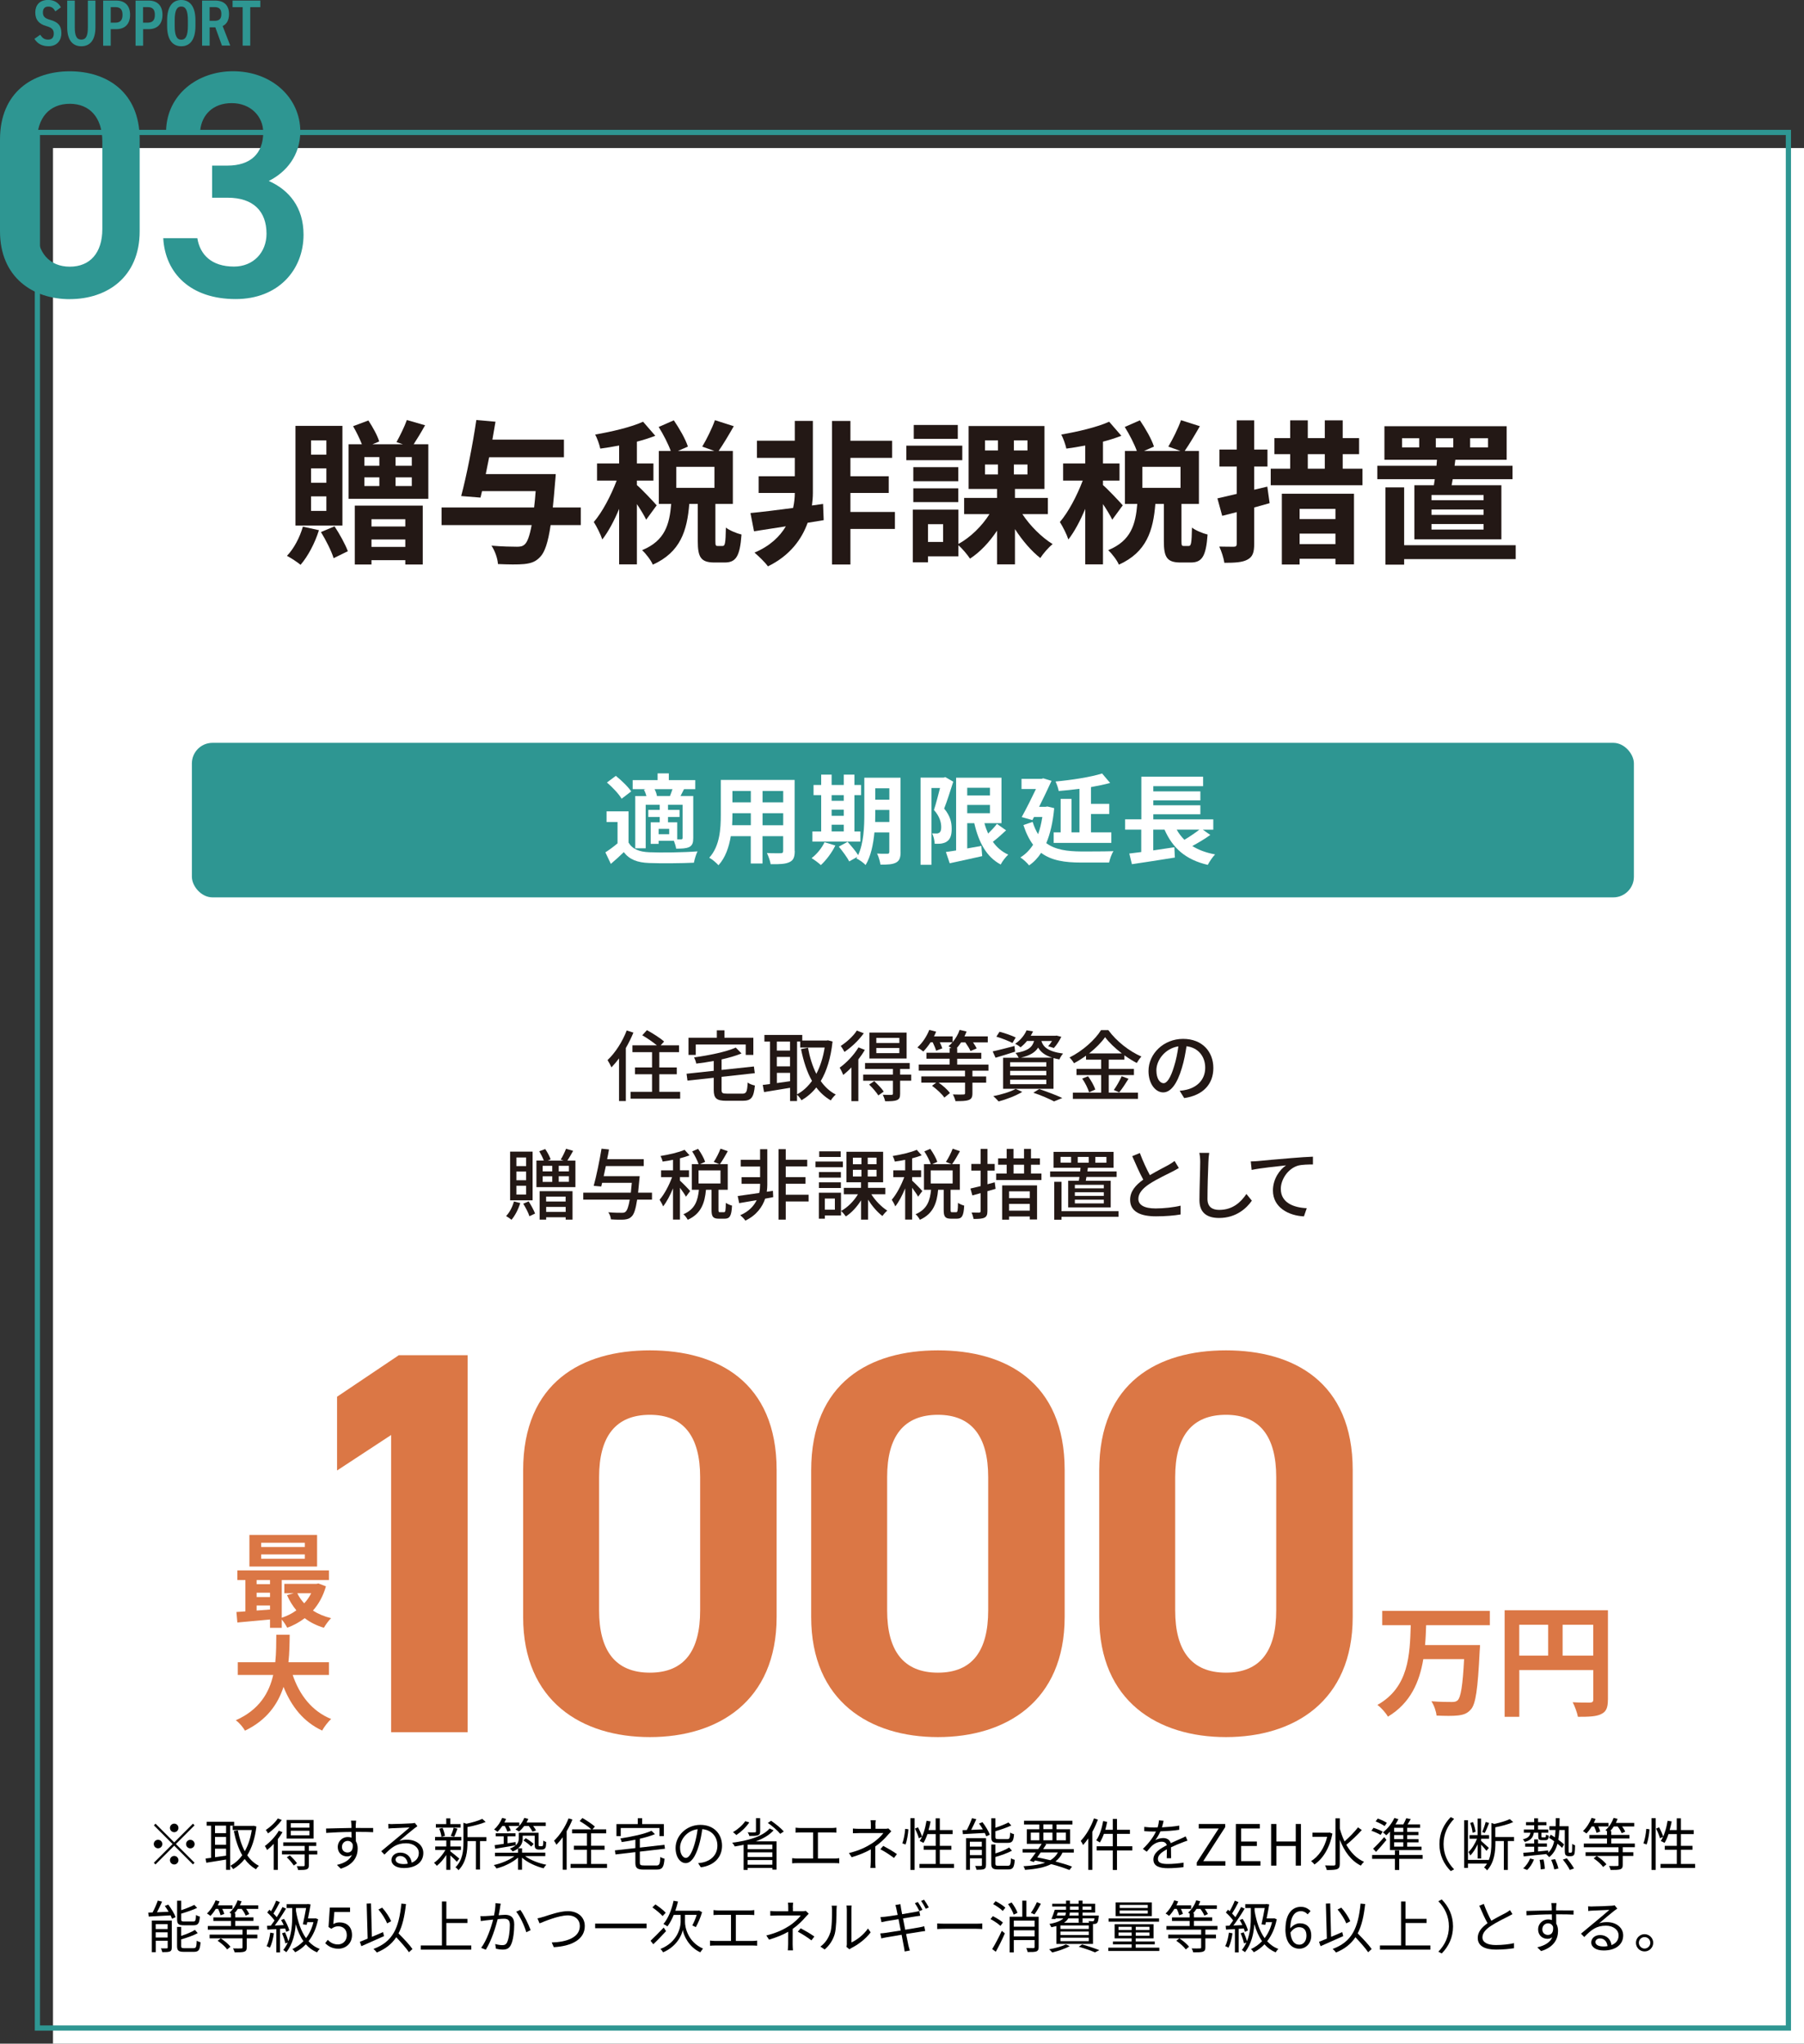 <?xml version="1.0" encoding="UTF-8"?><svg id="_レイヤー_2" xmlns="http://www.w3.org/2000/svg" viewBox="0 0 350.29 396.74"><rect x="0" y="0" width="350.29" height="396.74" fill="#333333" stroke="none"/><defs><style>.cls-1{fill:#231815;}.cls-1,.cls-2,.cls-3,.cls-4,.cls-5{stroke-width:0px;}.cls-2{fill:#2e9692;}.cls-3{fill:#db7745;}.cls-4{fill:#000;}.cls-6{fill:none;stroke:#2e9692;stroke-miterlimit:10;stroke-width:1.01px;}.cls-5{fill:#fff;}</style></defs><g id="_レイヤー_1-2"><rect class="cls-5" x="10.29" y="28.74" width="340" height="368"/><rect class="cls-6" x="7.26" y="25.71" width="340" height="368"/><path class="cls-2" d="M10.75,2.22c-.32-.6-.68-.94-1.38-.94s-1.04.41-1.04,1.14c0,.84.46,1.17,1.41,1.43,1.5.42,2.18,1.1,2.18,2.61,0,1.31-.79,2.51-2.49,2.51-1.24,0-2.13-.46-2.75-1.43l1.13-.79c.42.62.79.94,1.53.94.85,0,1.1-.53,1.1-1.17,0-.7-.28-1.13-1.45-1.46-1.38-.39-2.14-1.17-2.14-2.65,0-1.32.76-2.42,2.47-2.42,1.14,0,1.98.46,2.51,1.43l-1.09.79Z"/><path class="cls-2" d="M18.53.11v5.2c0,2.59-1.15,3.67-2.74,3.67s-2.74-1.08-2.74-3.65V.11h1.47v5.21c0,1.67.37,2.37,1.27,2.37s1.27-.7,1.27-2.37V.11h1.47Z"/><path class="cls-2" d="M21.5,5.67v3.2h-1.47V.11h2.55c1.65,0,2.68.96,2.68,2.76s-1.01,2.79-2.68,2.79h-1.08ZM22.38,4.4c1.01,0,1.41-.52,1.41-1.52s-.39-1.5-1.41-1.5h-.88v3.02h.88Z"/><path class="cls-2" d="M27.79,5.67v3.2h-1.47V.11h2.55c1.65,0,2.68.96,2.68,2.76s-1.01,2.79-2.68,2.79h-1.08ZM28.66,4.4c1.01,0,1.41-.52,1.41-1.52s-.39-1.5-1.41-1.5h-.88v3.02h.88Z"/><path class="cls-2" d="M32.45,5.05v-1.12c0-2.75,1.13-3.93,2.75-3.93s2.75,1.18,2.75,3.93v1.12c0,2.75-1.13,3.93-2.75,3.93s-2.75-1.18-2.75-3.93ZM33.92,3.93v1.12c0,1.89.42,2.66,1.28,2.66s1.28-.77,1.28-2.66v-1.12c0-1.89-.42-2.66-1.28-2.66s-1.28.77-1.28,2.66Z"/><path class="cls-2" d="M43.1,8.86l-1.29-3.55h-1.1v3.55h-1.47V.11h2.55c1.65,0,2.68.87,2.68,2.61,0,1.2-.46,1.98-1.24,2.33l1.48,3.8h-1.6ZM41.64,4.04c.89,0,1.34-.33,1.34-1.32s-.46-1.34-1.34-1.34h-.94v2.66h.94Z"/><path class="cls-2" d="M50.55.11v1.28h-1.96v7.47h-1.47V1.39h-1.96V.11h5.4Z"/><path class="cls-2" d="M13.56,58.08c-7.19,0-13.56-4.25-13.56-13.18v-17.81c0-9.19,6.37-13.25,13.56-13.25s13.56,4.06,13.56,13.18v17.87c0,8.94-6.37,13.18-13.56,13.18ZM13.56,20.15c-3.94,0-6.37,2.69-6.37,7.31v17c0,4.62,2.44,7.31,6.37,7.31s6.31-2.69,6.31-7.31v-17c0-4.62-2.44-7.31-6.31-7.31Z"/><path class="cls-2" d="M41.17,32.15h3c4.5,0,6.94-2.37,6.94-6.44,0-3.12-2.44-5.69-6.12-5.69s-5.81,2.31-6.12,5.31h-6.62c.19-6.94,6.06-11.5,13-11.5,7.56,0,13.06,5.19,13.06,11.68,0,4.69-2.75,7.94-6.12,9.62,3.94,1.75,6.75,5.12,6.75,10.43,0,6.81-4.87,12.5-13.18,12.5-8.75,0-13.68-5-14.06-11.81h6.62c.5,3.12,2.69,5.5,7.12,5.5,3.75,0,6.31-2.75,6.31-6.37,0-4.37-2.56-7-7.56-7h-3v-6.25Z"/><path class="cls-1" d="M61.93,102.93c-.78,2.52-2.16,5.1-3.57,6.72-.6-.51-1.89-1.35-2.64-1.74,1.35-1.41,2.49-3.57,3.09-5.67l3.12.69ZM66.49,102.03h-9.12v-19.35h9.12v19.35ZM63.37,85.5h-2.97v2.76h2.97v-2.76ZM63.37,90.93h-2.97v2.79h2.97v-2.79ZM63.37,96.36h-2.97v2.82h2.97v-2.82ZM64.96,102.18c.99,1.5,2.1,3.51,2.58,4.83l-2.76,1.35c-.42-1.38-1.5-3.51-2.46-5.07l2.64-1.11ZM83.17,86.25v10.59h-15.48v-10.59h2.58c-.42-1.08-1.08-2.43-1.71-3.51l2.97-1.11c.84,1.26,1.77,2.94,2.1,4.08l-1.32.54h5.94l-1.26-.42c.66-1.2,1.56-3,2.01-4.29l3.54,1.02c-.75,1.35-1.56,2.67-2.22,3.69h2.85ZM68.89,98.16h13.2v11.43h-3.39v-.84h-6.57v.84h-3.24v-11.43ZM70.75,88.74v1.68h2.91v-1.68h-2.91ZM70.75,94.35h2.91v-1.68h-2.91v1.68ZM72.13,100.8v1.41h6.57v-1.41h-6.57ZM78.7,106.17v-1.44h-6.57v1.44h6.57ZM79.96,88.74h-3.15v1.68h3.15v-1.68ZM79.96,92.67h-3.15v1.68h3.15v-1.68Z"/><path class="cls-1" d="M112.77,101.94h-5.85c-.51,3.42-1.14,5.22-1.98,6.12-.9.99-1.77,1.29-3.15,1.44-1.14.12-3.12.09-5.1,0-.06-1.05-.57-2.55-1.26-3.57,2.07.18,4.08.21,4.95.21.63,0,1.05-.06,1.47-.42.54-.45.99-1.65,1.38-3.78h-17.49v-3.42h17.97c.12-.96.21-2.01.3-3.18h-10.41l-.3,1.26-3.75-.3c1.02-3.81,2.25-10.02,2.94-14.76l3.72.33c-.18,1.11-.39,2.28-.6,3.48h13.89v3.42h-14.52c-.21,1.11-.45,2.22-.66,3.27h13.59s-.06,1.08-.12,1.53c-.15,1.86-.3,3.51-.45,4.95h5.43v3.42Z"/><path class="cls-1" d="M125.47,100.89c-.36-.78-1.08-1.95-1.8-3.03v11.7h-3.45v-10.77c-.96,2.31-2.1,4.44-3.27,5.94-.33-1.02-1.08-2.49-1.65-3.39,1.68-1.95,3.33-5.13,4.44-8.04h-3.81v-3.33h4.29v-3.48c-1.26.24-2.49.45-3.66.6-.18-.81-.6-2.01-.99-2.73,3.3-.57,6.99-1.44,9.3-2.49l2.37,2.73c-1.08.42-2.28.81-3.57,1.14v4.23h3.21v3.33h-3.21v.87c.81.66,3.27,3.27,3.84,3.93l-2.04,2.79ZM140.32,105.99c.45,0,.57-.45.63-3.57.66.54,2.13,1.14,3.03,1.35-.3,4.29-1.11,5.43-3.27,5.43h-1.98c-2.67,0-3.24-1.05-3.24-4.17v-7.2h-1.65c-.42,5.16-1.68,9.36-7.08,11.79-.36-.87-1.35-2.13-2.07-2.82,4.47-1.83,5.31-5.04,5.64-8.97h-2.4v-10.29h2.31c-.48-1.35-1.44-3.21-2.34-4.65l2.94-1.29c1.08,1.59,2.28,3.66,2.73,5.1l-1.92.84h7.05l-2.34-.84c.84-1.41,1.92-3.57,2.46-5.13l3.66,1.17c-.99,1.74-2.07,3.54-2.94,4.8h2.76v10.29h-3.39v7.17c0,.9.06.99.45.99h.96ZM138.73,90.63h-7.41v4.08h7.41v-4.08Z"/><path class="cls-1" d="M159.94,100.98l-3.12.51c-1.11,3.12-3.39,6.36-7.71,8.46-.6-.84-1.77-1.95-2.61-2.67,3-1.26,4.92-3.12,6.09-5.1-2.25.36-4.38.69-6.18.96l-.69-3.54c2.19-.21,5.13-.57,8.28-.99.24-1.05.33-2.07.33-2.88v-.03h-7.02v-3.24h7.02v-3.57h-7.35v-3.33h7.35v-3.84h3.51v13.98c0,.75-.06,1.56-.18,2.43l2.16-.3.12,3.15ZM173.77,102.69h-8.64v6.9h-3.57v-27.87h3.57v3.84h8.1v3.33h-8.1v3.57h7.44v3.24h-7.44v3.69h8.64v3.3Z"/><path class="cls-1" d="M186.85,89.34h-10.86v-2.82h10.86v2.82ZM198.52,99.81c1.5,2.28,3.78,4.53,5.88,5.82-.78.6-1.86,1.86-2.4,2.7-1.71-1.32-3.48-3.39-4.92-5.61v6.84h-3.48v-6.54c-1.47,2.22-3.3,4.17-5.25,5.43-.51-.78-1.5-1.95-2.25-2.61v2.16h-5.91v1.17h-2.94v-10.23h8.85v6.66c2.31-1.26,4.56-3.45,6.03-5.79h-4.92v-3.15h6.39v-1.74h-5.52v-12.21h14.73v12.21h-5.73v1.74h6.39v3.15h-4.95ZM186.07,93.42h-8.73v-2.73h8.73v2.73ZM177.34,94.8h8.73v2.67h-8.73v-2.67ZM185.98,85.2h-8.55v-2.7h8.55v2.7ZM183.13,101.76h-2.94v3.45h2.94v-3.45ZM191.26,87.45h2.52v-1.95h-2.52v1.95ZM191.26,92.1h2.52v-1.92h-2.52v1.92ZM199.51,85.5h-2.64v1.95h2.64v-1.95ZM199.51,90.18h-2.64v1.92h2.64v-1.92Z"/><path class="cls-1" d="M215.97,100.89c-.36-.78-1.08-1.95-1.8-3.03v11.7h-3.45v-10.77c-.96,2.31-2.1,4.44-3.27,5.94-.33-1.02-1.08-2.49-1.65-3.39,1.68-1.95,3.33-5.13,4.44-8.04h-3.81v-3.33h4.29v-3.48c-1.26.24-2.49.45-3.66.6-.18-.81-.6-2.01-.99-2.73,3.3-.57,6.99-1.44,9.3-2.49l2.37,2.73c-1.08.42-2.28.81-3.57,1.14v4.23h3.21v3.33h-3.21v.87c.81.66,3.27,3.27,3.84,3.93l-2.04,2.79ZM230.82,105.99c.45,0,.57-.45.63-3.57.66.54,2.13,1.14,3.03,1.35-.3,4.29-1.11,5.43-3.27,5.43h-1.98c-2.67,0-3.24-1.05-3.24-4.17v-7.2h-1.65c-.42,5.16-1.68,9.36-7.08,11.79-.36-.87-1.35-2.13-2.07-2.82,4.47-1.83,5.31-5.04,5.64-8.97h-2.4v-10.29h2.31c-.48-1.35-1.44-3.21-2.34-4.65l2.94-1.29c1.08,1.59,2.28,3.66,2.73,5.1l-1.92.84h7.05l-2.34-.84c.84-1.41,1.92-3.57,2.46-5.13l3.66,1.17c-.99,1.74-2.07,3.54-2.94,4.8h2.76v10.29h-3.39v7.17c0,.9.06.99.45.99h.96ZM229.23,90.63h-7.41v4.08h7.41v-4.08Z"/><path class="cls-1" d="M246.53,97.68c-.99.27-1.98.57-3,.84v7.05c0,1.71-.3,2.52-1.29,3.06-.96.54-2.4.63-4.5.63-.12-.87-.57-2.28-.99-3.15,1.2.03,2.43.03,2.82.03.42,0,.57-.15.57-.57v-6.15l-2.82.72-.93-3.39c1.08-.24,2.34-.54,3.75-.87v-5.31h-3.36v-3.3h3.36v-5.67h3.39v5.67h2.58v3.3h-2.58v4.5l2.55-.6.45,3.21ZM264.56,90.99v3.21h-17.82v-3.21h3.78v-2.82h-3.06v-3.12h3.06v-3.45h3.42v3.45h3.3v-3.45h3.48v3.45h3.18v3.12h-3.18v2.82h3.84ZM248.9,95.85h14.01v13.71h-3.6v-1.08h-6.96v1.11h-3.45v-13.74ZM252.35,98.79v1.98h6.96v-1.98h-6.96ZM259.31,105.63v-2.04h-6.96v2.04h6.96ZM253.94,90.99h3.3v-2.82h-3.3v2.82Z"/><path class="cls-1" d="M278.42,94.2c.06-.36.12-.75.18-1.17h-11.16v-2.61h11.49l.09-1.17h-10.2v-6.51h23.73v6.51h-9.96l-.15,1.17h11.25v2.61h-11.61l-.21,1.17h9.66v10.5h-16.89v-10.5h3.78ZM294.31,108.54h-21.66v1.08h-3.63v-15h3.63v11.22h21.66v2.7ZM275.57,85.08h-3.33v1.77h3.33v-1.77ZM288.07,96.09h-10.11v1.02h10.11v-1.02ZM288.07,98.91h-10.11v1.05h10.11v-1.05ZM288.07,101.73h-10.11v1.08h10.11v-1.08ZM278.8,86.85h3.39v-1.77h-3.39v1.77ZM285.46,86.85h3.48v-1.77h-3.48v1.77Z"/><path class="cls-1" d="M122.99,200.47c-.41,1-.92,2.03-1.47,2.99v10.29h-1.32v-8.28c-.48.64-.98,1.23-1.47,1.74-.13-.32-.54-1.07-.76-1.41,1.47-1.38,2.88-3.54,3.72-5.75l1.31.42ZM132.07,211.96v1.33h-9.63v-1.33h4.17v-3.41h-3.31v-1.32h3.31v-2.97h-3.81v-1.33h4.74c-.75-.63-1.9-1.41-2.83-1.95l.91-.99c1.11.6,2.6,1.54,3.33,2.21l-.66.73h3.56v1.33h-3.83v2.97h3.39v1.32h-3.39v3.41h4.05Z"/><path class="cls-1" d="M144.1,212.32c.84,0,.98-.34,1.08-2.16.33.26.98.5,1.4.57-.23,2.31-.66,2.97-2.39,2.97h-3.12c-1.94,0-2.48-.46-2.48-2.13v-2.34l-5.1.55-.18-1.33,5.28-.57v-1.91c-1.14.21-2.29.38-3.4.51-.04-.34-.25-.88-.42-1.2,2.94-.41,6.22-1.07,8.1-1.91l1.11,1.14c-1.09.45-2.44.84-3.87,1.16v2.04l6.28-.67.17,1.3-6.45.71v2.5c0,.66.17.76,1.06.76h2.92ZM135.1,204.79h-1.41v-3.33h5.5v-1.44h1.48v1.44h5.61v3.33h-1.48v-2.01h-9.7v2.01Z"/><path class="cls-1" d="M161.66,202.19c-.34,3.22-1.14,5.74-2.29,7.68.78,1.11,1.74,2.01,2.91,2.62-.31.27-.77.8-.96,1.14-1.11-.65-2.04-1.49-2.82-2.52-.81,1.04-1.79,1.85-2.87,2.49-.19-.33-.57-.81-.87-1.08v1.23h-1.35v-2.57c-1.81.3-3.66.6-5.05.83l-.25-1.39c.42-.05.88-.12,1.41-.18v-8.23h-1.09v-1.29h7.35v1.08h4.75l.24-.04.9.24ZM150.84,202.21v1.74h2.56v-1.74h-2.56ZM150.84,207.02h2.56v-1.83h-2.56v1.83ZM153.41,209.9v-1.62h-2.56v1.98l2.56-.36ZM154.76,212.45c1.11-.58,2.08-1.47,2.91-2.61-.98-1.72-1.65-3.81-2.13-6.17l1.35-.27c.34,1.86.87,3.58,1.62,5.07.75-1.42,1.31-3.15,1.62-5.11h-4.75v-1.16h-.61v10.24Z"/><path class="cls-1" d="M167.93,203.81c-.35.62-.79,1.25-1.26,1.86v8.1h-1.35v-6.55c-.51.55-1.06,1.04-1.58,1.46-.12-.32-.48-1.07-.7-1.41,1.33-.95,2.77-2.45,3.66-3.94l1.23.49ZM167.72,200.59c-.93,1.32-2.4,2.73-3.75,3.62-.15-.32-.5-.87-.72-1.16,1.17-.75,2.49-1.96,3.12-2.98l1.35.52ZM176.93,209.8h-2.15v2.54c0,.69-.13,1.03-.63,1.23-.5.21-1.21.22-2.28.22-.08-.38-.27-.9-.45-1.26.75.03,1.47.03,1.68.02.23-.02.28-.06.28-.24v-2.5h-5.77v-1.2h5.77v-1.09h-5.41v-1.16h8.67v1.16h-1.86v1.09h2.15v1.2ZM169.76,209.89c.66.6,1.47,1.46,1.84,2.02l-1.05.75c-.35-.57-1.12-1.47-1.79-2.11l.99-.66ZM176.04,205.49h-7.23v-5.03h7.23v5.03ZM174.63,201.49h-4.47v1h4.47v-1ZM174.63,203.45h-4.47v1h4.47v-1Z"/><path class="cls-1" d="M188.82,207.86v1.12h2.67v1.2h-2.67v2.07c0,.73-.18,1.11-.73,1.3-.56.21-1.38.22-2.56.22-.08-.39-.31-.96-.51-1.3.9.03,1.78.03,2.04.01.27-.01.33-.06.33-.27v-2.04h-5.14c.84.58,1.77,1.4,2.2,2.03l-1.08.88c-.45-.69-1.49-1.63-2.39-2.29l.81-.62h-2.9v-1.2h8.49v-1.12h-8.98v-1.18h6v-1.14h-4.51v-1.16h4.51v-.9h.36c-.21-.15-.42-.28-.58-.37.27-.23.53-.47.75-.75h-2.44c.19.42.39.85.48,1.17l-1.2.46c-.12-.42-.39-1.08-.66-1.63h-.42c-.44.67-.93,1.3-1.41,1.78-.25-.22-.82-.61-1.15-.79.94-.82,1.81-2.13,2.31-3.4l1.33.34c-.12.32-.27.62-.42.92h3.63v1.11c.57-.69,1.07-1.51,1.35-2.37l1.35.31c-.12.33-.25.63-.41.95h4.53v1.16h-2.87c.29.42.56.84.71,1.18l-1.2.5c-.18-.44-.6-1.12-1-1.68h-.82c-.27.42-.56.78-.85,1.12h.09v.9h4.68v1.16h-4.68v1.14h6.07v1.18h-3.09Z"/><path class="cls-1" d="M197.12,204.16c-1.3.43-2.7.84-3.81,1.18l-.56-1.23c1.1-.23,2.69-.65,4.23-1.05l.13,1.1ZM198.5,211.97c-1.21.74-3.09,1.46-4.59,1.86-.24-.27-.73-.79-1.05-1.03,1.54-.3,3.33-.83,4.36-1.41l1.27.58ZM196.6,202.48c-.71-.38-2.08-.92-3.13-1.23l.61-.95c1.02.25,2.42.75,3.14,1.11l-.62,1.06ZM199.43,202.07c-.36.45-.78.87-1.27,1.25-.25-.24-.72-.54-1.05-.68,1.11-.75,1.85-1.75,2.22-2.62l1.26.2c-.13.29-.28.57-.46.86h4.81l.21-.04.93.24c-.39.78-.94,1.65-1.45,2.17l-1.1-.34c.25-.27.51-.64.75-1.02h-2.07c.33,1.08,1.17,2.04,4.21,2.44-.25.27-.58.79-.71,1.14-.42-.08-.81-.17-1.15-.26v5.96h-9.78v-6.03h3.02c-.14-.3-.41-.71-.62-.92,2.42-.39,3.27-1.11,3.61-2.34h-1.36ZM203.17,206.21h-7.03v.84h7.03v-.84ZM203.17,207.89h-7.03v.86h7.03v-.86ZM203.17,209.6h-7.03v.87h7.03v-.87ZM204.32,205.33c-1.5-.46-2.28-1.17-2.74-1.96-.57.92-1.56,1.54-3.35,1.96h6.09ZM201.79,211.42c1.6.54,3.4,1.23,4.48,1.74l-1.6.66c-.89-.48-2.46-1.16-4.02-1.69l1.14-.71Z"/><path class="cls-1" d="M215.29,212.12h5.67v1.21h-12.64v-1.21h5.5v-3.41h-4.79v-1.2h4.79v-1.79h-2.94v-.78c-.75.54-1.53,1.04-2.34,1.47-.17-.32-.57-.84-.87-1.12,2.55-1.26,4.99-3.46,6.12-5.31h1.42c1.59,2.19,4.1,4.12,6.42,5.13-.33.36-.66.84-.9,1.25-.79-.41-1.6-.92-2.4-1.49v.85h-3.04v1.79h4.89v1.2h-4.89v3.41ZM211.27,208.94c.58.79,1.19,1.86,1.4,2.58l-1.21.54c-.18-.72-.75-1.84-1.32-2.67l1.14-.45ZM217.83,204.5c-1.3-.99-2.47-2.1-3.25-3.15-.72,1.02-1.81,2.13-3.1,3.15h6.36ZM216.28,211.6c.51-.71,1.16-1.84,1.52-2.67l1.33.5c-.58.94-1.26,1.96-1.81,2.64l-1.04-.46Z"/><path class="cls-1" d="M229.94,213.17l-.88-1.41c.51-.04.96-.12,1.33-.21,1.92-.44,3.63-1.84,3.63-4.26,0-2.17-1.32-3.9-3.63-4.18-.21,1.35-.46,2.8-.9,4.21-.9,3.06-2.15,4.75-3.63,4.75s-2.85-1.65-2.85-4.15c0-3.36,2.94-6.24,6.71-6.24s5.88,2.52,5.88,5.66-2.01,5.31-5.65,5.83ZM225.91,210.29c.67,0,1.38-.98,2.07-3.29.38-1.18.65-2.55.83-3.87-2.7.44-4.27,2.78-4.27,4.63,0,1.73.73,2.52,1.38,2.52Z"/><path class="cls-1" d="M101.02,233.55c-.38,1.23-1.02,2.46-1.7,3.25-.24-.21-.76-.56-1.05-.72.67-.7,1.23-1.75,1.52-2.83l1.23.3ZM103.42,233.02h-4.37v-9.45h4.37v9.45ZM102.16,224.71h-1.89v1.67h1.89v-1.67ZM102.16,227.44h-1.89v1.69h1.89v-1.69ZM102.16,230.19h-1.89v1.71h1.89v-1.71ZM102.65,233.23c.48.74,1,1.71,1.25,2.36l-1.1.52c-.19-.64-.73-1.68-1.2-2.43l1.05-.45ZM111.73,225.31v5.15h-7.57v-5.15h1.44c-.2-.54-.56-1.26-.89-1.81l1.16-.43c.42.61.87,1.45,1.05,2.01l-.6.24h3.13l-.58-.19c.36-.58.81-1.49,1.04-2.12l1.38.41c-.39.69-.79,1.39-1.12,1.9h1.58ZM104.77,231.25h6.4v5.52h-1.33v-.46h-3.79v.46h-1.27v-5.52ZM105.37,227.41h1.86v-1.09h-1.86v1.09ZM105.37,229.44h1.86v-1.09h-1.86v1.09ZM106.04,232.3v.96h3.79v-.96h-3.79ZM109.84,235.27v-.97h-3.79v.97h3.79ZM110.47,226.32h-1.98v1.09h1.98v-1.09ZM110.47,228.34h-1.98v1.09h1.98v-1.09Z"/><path class="cls-1" d="M126.6,232.89h-2.88c-.29,1.86-.6,2.8-1.05,3.25-.41.43-.81.55-1.44.62-.54.04-1.58.03-2.6-.04-.03-.39-.23-.99-.51-1.38,1.09.1,2.15.1,2.58.1.35,0,.56-.01.77-.2.31-.27.58-.99.81-2.35h-9.03v-1.35h9.24c.06-.57.13-1.2.19-1.92h-5.76l-.18.72-1.46-.13c.51-1.83,1.15-4.92,1.52-7.21l1.45.15c-.1.6-.22,1.25-.36,1.89h7.11v1.33h-7.36c-.15.67-.29,1.33-.42,1.96h6.99s-.03.43-.06.64c-.09.98-.17,1.82-.25,2.57h2.7v1.35Z"/><path class="cls-1" d="M133.2,232.32c-.22-.42-.72-1.12-1.17-1.74v6.18h-1.35v-6.06c-.56,1.37-1.25,2.66-1.92,3.5-.14-.39-.47-.96-.68-1.29.89-1.02,1.85-2.8,2.42-4.39h-2.13v-1.32h2.31v-2.04c-.69.15-1.38.25-2.02.34-.06-.32-.24-.78-.41-1.08,1.67-.27,3.56-.71,4.68-1.2l.96,1.07c-.54.21-1.18.4-1.86.58v2.32h1.75v1.32h-1.75v.69c.44.38,1.71,1.68,1.98,2.02l-.81,1.09ZM140.58,235.33c.27,0,.33-.23.36-1.82.27.21.84.45,1.2.54-.1,2.01-.45,2.54-1.41,2.54h-1.15c-1.15,0-1.42-.42-1.42-1.71v-3.9h-1.08c-.23,2.52-.92,4.65-3.54,5.82-.17-.33-.54-.84-.84-1.08,2.29-.96,2.8-2.7,3.01-4.74h-1.38v-4.98h1.32c-.23-.69-.74-1.71-1.25-2.47l1.15-.5c.56.78,1.14,1.81,1.37,2.52l-.99.45h3.77l-1.11-.43c.47-.69,1.02-1.77,1.31-2.57l1.42.48c-.5.9-1.06,1.88-1.53,2.52h1.52v4.98h-1.8v3.88c0,.42.04.47.3.47h.78ZM135.64,229.75h4.26v-2.54h-4.26v2.54Z"/><path class="cls-1" d="M150.13,232.41c-.52.09-1.05.2-1.56.29-.52,1.56-1.63,3.2-3.84,4.26-.21-.33-.67-.78-.99-1.05,1.68-.72,2.65-1.81,3.19-2.92-1.25.21-2.43.42-3.4.58l-.29-1.38c1.08-.15,2.58-.36,4.19-.6.12-.58.16-1.12.16-1.56v-.21h-3.6v-1.29h3.6v-2.07h-3.76v-1.3h3.76v-2.06h1.4v6.93c0,.41-.03.86-.1,1.33l1.19-.18.06,1.23ZM157.01,233.25h-4.44v3.52h-1.4v-13.68h1.4v2.06h4.17v1.3h-4.17v2.07h3.84v1.29h-3.84v2.13h4.44v1.31Z"/><path class="cls-1" d="M163.67,226.6h-5.32v-1.11h5.32v1.11ZM163.3,235.96h-3.13v.63h-1.17v-5.04h4.3v4.41ZM163.28,228.61h-4.27v-1.08h4.27v1.08ZM159.01,229.53h4.27v1.1h-4.27v-1.1ZM163.24,224.61h-4.17v-1.1h4.17v1.1ZM160.16,232.68v2.16h1.95v-2.16h-1.95ZM169.19,231.85c.78,1.25,2.01,2.49,3.1,3.17-.3.24-.73.72-.94,1.05-.98-.72-2.01-1.93-2.8-3.18v3.88h-1.35v-3.75c-.81,1.29-1.88,2.45-2.96,3.13-.21-.31-.63-.82-.93-1.06,1.24-.66,2.5-1.92,3.28-3.24h-2.74v-1.25h3.34v-1.08h-2.83v-5.92h7.12v5.92h-2.94v1.08h3.36v1.25h-2.71ZM165.61,226.02h1.66v-1.27h-1.66v1.27ZM165.61,228.4h1.66v-1.3h-1.66v1.3ZM170.2,224.74h-1.71v1.27h1.71v-1.27ZM170.2,227.1h-1.71v1.3h1.71v-1.3Z"/><path class="cls-1" d="M178.28,232.32c-.22-.42-.72-1.12-1.17-1.74v6.18h-1.35v-6.06c-.56,1.37-1.25,2.66-1.92,3.5-.14-.39-.47-.96-.68-1.29.89-1.02,1.85-2.8,2.42-4.39h-2.13v-1.32h2.31v-2.04c-.69.15-1.38.25-2.02.34-.06-.32-.24-.78-.41-1.08,1.67-.27,3.56-.71,4.68-1.2l.96,1.07c-.54.21-1.18.4-1.86.58v2.32h1.75v1.32h-1.75v.69c.44.38,1.71,1.68,1.98,2.02l-.81,1.09ZM185.66,235.33c.27,0,.33-.23.36-1.82.27.21.84.45,1.2.54-.1,2.01-.45,2.54-1.41,2.54h-1.15c-1.16,0-1.42-.42-1.42-1.71v-3.9h-1.08c-.23,2.52-.92,4.65-3.54,5.82-.17-.33-.54-.84-.84-1.08,2.29-.96,2.8-2.7,3.01-4.74h-1.38v-4.98h1.32c-.23-.69-.74-1.71-1.25-2.47l1.15-.5c.56.78,1.14,1.81,1.37,2.52l-.99.45h3.77l-1.11-.43c.47-.69,1.02-1.77,1.31-2.57l1.42.48c-.49.9-1.06,1.88-1.53,2.52h1.51v4.98h-1.8v3.88c0,.42.04.47.3.47h.78ZM180.72,229.75h4.26v-2.54h-4.26v2.54Z"/><path class="cls-1" d="M193.3,230.8c-.51.15-1.05.3-1.57.45v3.88c0,.71-.17,1.06-.58,1.26-.42.21-1.08.25-2.1.25-.06-.34-.24-.92-.4-1.25.65.02,1.29.02,1.47.02.21-.02.29-.08.29-.3v-3.48c-.57.17-1.11.3-1.6.44l-.38-1.33c.57-.14,1.25-.3,1.98-.48v-3.01h-1.8v-1.29h1.8v-2.92h1.33v2.92h1.4v1.29h-1.4v2.65l1.41-.38.17,1.28ZM202.22,227.83v1.25h-8.79v-1.25h2.04v-1.72h-1.66v-1.23h1.66v-1.84h1.33v1.84h2.04v-1.84h1.35v1.84h1.74v1.23h-1.74v1.72h2.02ZM194.59,230.13h6.78v6.61h-1.41v-.58h-4.02v.62h-1.35v-6.64ZM195.94,231.28v1.32h4.02v-1.32h-4.02ZM199.96,235.03v-1.32h-4.02v1.32h4.02ZM196.81,227.83h2.04v-1.72h-2.04v1.72Z"/><path class="cls-1" d="M209.48,229.23c.04-.24.09-.48.12-.75h-5.69v-1.06h5.83c.03-.24.06-.48.07-.72h-5.23v-3.08h11.65v3.08h-4.99c-.04.24-.08.48-.1.72h5.68v1.06h-5.86c-.04.27-.09.53-.13.75h4.84v5.17h-8.26v-5.17h2.07ZM217.19,236.22h-11.07v.57h-1.41v-7.36h1.41v5.7h11.07v1.09ZM207.98,224.59h-2.05v1.12h2.05v-1.12ZM214.33,230.01h-5.62v.69h5.62v-.69ZM214.33,231.45h-5.62v.71h5.62v-.71ZM214.33,232.9h-5.62v.72h5.62v-.72ZM209.27,225.72h2.13v-1.12h-2.13v1.12ZM212.68,225.72h2.16v-1.12h-2.16v1.12Z"/><path class="cls-1" d="M223.29,228.13c1.32-.79,2.8-1.53,3.58-1.96.5-.29.85-.51,1.2-.79l.83,1.37c-.39.24-.81.46-1.29.71-.99.51-2.98,1.44-4.41,2.37-1.32.87-2.16,1.82-2.16,2.91,0,1.17,1.12,1.86,3.36,1.86,1.6,0,3.61-.23,4.84-.54v1.71c-1.2.21-2.88.36-4.78.36-2.9,0-5.02-.83-5.02-3.22,0-1.59,1.02-2.82,2.55-3.9-.69-1.26-1.44-2.96-2.14-4.56l1.48-.61c.6,1.62,1.33,3.15,1.96,4.32Z"/><path class="cls-1" d="M234.64,225.55c-.08,1.67-.18,5.13-.18,7.2,0,1.59.98,2.13,2.28,2.13,2.62,0,4.2-1.49,5.28-3.09l1.06,1.3c-.99,1.42-3.01,3.36-6.37,3.36-2.28,0-3.81-.97-3.81-3.46,0-2.13.15-6,.15-7.44,0-.63-.06-1.25-.17-1.74h1.92c-.09.57-.15,1.2-.16,1.74Z"/><path class="cls-1" d="M244.28,225.4c1.09-.11,3.76-.36,6.52-.58,1.61-.14,3.11-.23,4.14-.27v1.51c-.83,0-2.13.02-2.91.23-2,.6-3.33,2.73-3.33,4.51,0,2.73,2.55,3.64,5.04,3.75l-.55,1.59c-2.94-.13-6.02-1.71-6.02-5.02,0-2.25,1.33-4.08,2.55-4.88-1.52.17-5.01.52-6.68.88l-.17-1.65c.58-.01,1.11-.04,1.4-.07Z"/><path class="cls-3" d="M63.29,307.96c-.54,1.88-1.4,3.44-2.52,4.7,1,.66,2.2,1.16,3.52,1.48-.46.44-1.08,1.3-1.4,1.86-1.42-.42-2.66-1.04-3.72-1.86-1.02.78-2.16,1.4-3.4,1.86-.22-.46-.66-1.12-1.06-1.6v1.62h-2.28v-1.62c-2.3.22-4.58.42-6.34.58l-.18-2.04c.52-.04,1.12-.06,1.74-.12v-6.08h-1.56v-1.88h17.78v1.88h-9.16v7.32c1.02-.34,2-.82,2.84-1.44-.72-.86-1.34-1.86-1.82-2.96l1.32-.36h-1.84v-1.82h6.22l.4-.08,1.46.56ZM61.57,304.12h-13.14v-6.14h13.14v6.14ZM49.83,306.74v.8h2.6v-.8h-2.6ZM49.83,310.04h2.6v-.84h-2.6v.84ZM49.83,312.66c.84-.06,1.72-.12,2.6-.2v-.78h-2.6v.98ZM59.19,299.5h-8.48v.82h8.48v-.82ZM59.19,301.76h-8.48v.84h8.48v-.84ZM57.73,309.3c.34.72.8,1.38,1.34,1.96.54-.58,1-1.24,1.36-1.96h-2.7Z"/><path class="cls-3" d="M56.83,325.16c1.32,3.9,3.74,7.04,7.48,8.56-.6.5-1.38,1.56-1.76,2.24-3.62-1.7-5.94-4.62-7.5-8.48-1.08,3.34-3.24,6.46-7.48,8.5-.38-.66-1.08-1.52-1.78-2.02,4.58-2.04,6.48-5.36,7.26-8.8h-6.88v-2.46h7.28c.2-1.88.18-3.7.2-5.34h2.6c-.02,1.64-.04,3.48-.24,5.34h7.86v2.46h-7.04Z"/><path class="cls-3" d="M90.8,336.28h-14.85v-57.7l-10.5,6.89v-14.32l11.99-8.06h13.36v73.18Z"/><path class="cls-3" d="M150.8,313.9c0,16.44-11.46,23.33-24.61,23.33s-24.61-6.89-24.61-23.33v-28.42c0-17.18,11.46-23.33,24.61-23.33s24.61,6.15,24.61,23.23v28.53ZM126.19,274.66c-6.68,0-9.86,4.24-9.86,12.09v25.88c0,7.85,3.18,12.09,9.86,12.09s9.76-4.24,9.76-12.09v-25.88c0-7.85-3.18-12.09-9.76-12.09Z"/><path class="cls-3" d="M206.73,313.9c0,16.44-11.46,23.33-24.61,23.33s-24.61-6.89-24.61-23.33v-28.42c0-17.18,11.46-23.33,24.61-23.33s24.61,6.15,24.61,23.23v28.53ZM182.12,274.66c-6.68,0-9.86,4.24-9.86,12.09v25.88c0,7.85,3.18,12.09,9.86,12.09s9.76-4.24,9.76-12.09v-25.88c0-7.85-3.18-12.09-9.76-12.09Z"/><path class="cls-3" d="M262.66,313.9c0,16.44-11.46,23.33-24.61,23.33s-24.61-6.89-24.61-23.33v-28.42c0-17.18,11.46-23.33,24.61-23.33s24.61,6.15,24.61,23.23v28.53ZM238.05,274.66c-6.68,0-9.86,4.24-9.86,12.09v25.88c0,7.85,3.18,12.09,9.86,12.09s9.76-4.24,9.76-12.09v-25.88c0-7.85-3.18-12.09-9.76-12.09Z"/><path class="cls-3" d="M276.92,315.51c-.05,1.26-.09,2.57-.21,3.85h10.67s-.02.9-.07,1.26c-.36,7.3-.76,10.17-1.69,11.22-.71.83-1.47,1.07-2.54,1.19-.93.12-2.57.09-4.14.02-.07-.81-.48-2-1-2.78,1.64.14,3.26.14,3.97.14.5,0,.81-.05,1.12-.31.62-.59,1-2.92,1.26-8.01h-7.92c-.74,4.4-2.45,8.51-6.87,11.17-.43-.76-1.31-1.74-2.04-2.28,6.11-3.42,6.3-9.75,6.47-15.48h-5.54v-2.78h20.9v2.78h-12.36Z"/><path class="cls-3" d="M312.21,329.99c0,1.54-.33,2.33-1.33,2.78-.95.48-2.38.52-4.49.52-.14-.79-.62-2.09-1.02-2.83,1.36.09,2.9.07,3.38.07.45-.02.62-.17.62-.57v-5.75h-14.36v9.08h-2.85v-20.68h20.06v17.38ZM295,321.41h5.61v-5.99h-5.61v5.99ZM309.36,321.41v-5.99h-5.94v5.99h5.94Z"/><rect class="cls-2" x="37.26" y="144.21" width="280" height="30" rx="4" ry="4"/><path class="cls-5" d="M122.05,163.57c.74,1.27,2.07,1.8,4.01,1.88,2.28.1,6.76.04,9.38-.17-.27.53-.59,1.58-.7,2.2-2.36.12-6.38.15-8.7.06-2.26-.09-3.78-.64-4.92-2.11-.76.74-1.54,1.46-2.51,2.28l-1.06-2.24c.74-.47,1.6-1.1,2.36-1.75v-4.14h-2.13v-2.07h4.27v6.06ZM120.7,155.06c-.53-.93-1.79-2.24-2.85-3.15l1.73-1.29c1.06.86,2.38,2.11,2.98,3.02l-1.86,1.42ZM125.36,153.2h-2.51v-1.75h4.84v-1.31h2.18v1.31h5.13v1.75h-2.18c-.25.49-.48.93-.68,1.33h2.47v8.15c0,.91-.15,1.41-.76,1.75-.63.3-1.42.32-2.56.32-.06-.44-.25-1.04-.44-1.52h-2.96v.59h-1.54v-4.18h1.75v-1.04h-2.22v-1.37h2.22v-.99h-2.72v8.44h-2.03v-10.14h2.17c-.11-.42-.29-.88-.48-1.25l.32-.08ZM130.09,154.53c.17-.4.34-.89.49-1.33h-3.48c.23.44.4.93.46,1.33h2.53ZM129.94,160.91h-2.05v1.04h2.05v-1.04ZM132.54,156.24h-2.83v.99h2.24v1.37h-2.24v1.04h1.79v3.31h.76c.21-.02.28-.08.28-.3v-6.4Z"/><path class="cls-5" d="M154.32,165.2c0,1.22-.27,1.82-1.03,2.17-.78.38-1.94.42-3.65.4-.08-.61-.44-1.58-.72-2.17,1.06.06,2.32.04,2.66.04.36,0,.49-.12.49-.46v-2.85h-4.01v5.3h-2.28v-5.3h-3.88c-.34,2.07-1.03,4.16-2.39,5.64-.36-.42-1.27-1.2-1.79-1.46,2.07-2.28,2.24-5.66,2.24-8.32v-6.78h14.34v13.79ZM145.79,160.21v-2.34h-3.57v.34c0,.61-.02,1.29-.06,1.99h3.63ZM142.22,153.56v2.2h3.57v-2.2h-3.57ZM152.08,153.56h-4.01v2.2h4.01v-2.2ZM152.08,160.21v-2.34h-4.01v2.34h4.01Z"/><path class="cls-5" d="M162.2,164.14c-.67,1.39-1.79,2.87-2.81,3.8-.42-.4-1.29-1.04-1.8-1.35.99-.74,1.98-1.94,2.51-3.08l2.11.63ZM167.07,163.38h-9.33v-1.97h1.71v-7.05h-1.48v-1.97h1.48v-2.01h2.03v2.01h2.36v-2.01h2.07v2.01h1.29v1.97h-1.29v7.05h1.16v1.97ZM161.48,154.36v1.1h2.36v-1.1h-2.36ZM161.48,158.38h2.36v-1.2h-2.36v1.2ZM161.48,161.4h2.36v-1.29h-2.36v1.29ZM174.87,165.38c0,1.12-.21,1.71-.87,2.07-.67.36-1.63.42-3.04.4-.08-.59-.36-1.58-.65-2.15.82.06,1.73.04,1.99.04.29,0,.38-.09.38-.4v-3.74h-2.89c-.21,2.24-.68,4.62-1.71,6.33-.36-.4-1.29-1.08-1.79-1.27.06-.11.13-.21.19-.32l-1.58.89c-.38-.74-1.29-1.99-2.03-2.87l1.71-.93c.68.76,1.58,1.8,2.05,2.58,1.1-2.38,1.2-5.59,1.2-8.06v-6.97h7.03v14.4ZM172.69,159.58v-2.34h-2.74v.7c0,.49,0,1.04-.02,1.63h2.75ZM169.95,153.03v2.22h2.74v-2.22h-2.74Z"/><path class="cls-5" d="M185.1,151.75c-.53,1.65-1.18,3.74-1.77,5.22,1.23,1.46,1.46,2.77,1.46,3.88.02,1.25-.27,2.05-.87,2.47-.3.25-.7.36-1.12.44-.38.06-.84.04-1.31.04-.02-.57-.19-1.44-.51-2.01.36.02.65.02.89.02.21,0,.38-.06.55-.17.23-.17.34-.53.34-1.06,0-.89-.28-2.07-1.41-3.34.4-1.22.84-2.93,1.18-4.26h-1.67v14.91h-2.11v-16.93h4.48l.32-.1,1.54.89ZM195.35,161.2c-.82.78-1.75,1.6-2.56,2.22.76,1.08,1.75,1.94,2.98,2.49-.49.46-1.16,1.31-1.46,1.92-2.79-1.48-4.27-4.31-5.13-8.02h-1.37v4.9c.89-.15,1.82-.32,2.74-.49l.17,1.98c-2.18.51-4.52.99-6.31,1.39l-.74-2.19c.57-.08,1.23-.19,1.98-.3v-14.12h8.81v8.83h-3.31c.19.7.44,1.39.72,2.01.63-.61,1.27-1.29,1.71-1.88l1.77,1.25ZM187.81,152.93v1.5h4.41v-1.5h-4.41ZM187.81,157.87h4.41v-1.6h-4.41v1.6Z"/><path class="cls-5" d="M204.7,156.88c-.25,2.75-.78,5-1.54,6.8,1.77,1.31,4.1,1.6,6.82,1.62,1.12,0,4.86,0,6.23-.06-.36.51-.72,1.56-.85,2.21h-5.43c-3.17,0-5.76-.38-7.77-1.88-.67,1.03-1.44,1.82-2.34,2.43-.34-.46-1.2-1.25-1.69-1.54.99-.61,1.8-1.43,2.47-2.47-.74-.99-1.37-2.24-1.88-3.82l1.79-.61c.29.93.65,1.73,1.06,2.38.36-.97.63-2.09.82-3.34h-1.61l-.32.61-2.07-.59c.93-1.69,1.98-3.78,2.77-5.45h-2.81v-1.97h3.89l.34-.1,1.6.49c-.67,1.48-1.54,3.29-2.41,5.04h1.23l.38-.06,1.33.32ZM209.6,153.14c-1.37.17-2.74.32-4.03.42-.08-.53-.38-1.37-.61-1.84,3.19-.3,6.82-.86,9.04-1.56l1.56,1.84c-1.12.3-2.39.57-3.72.8v3.25h3.55v1.97h-3.55v3.57h3.95v2.05h-11.19v-2.05h1.35v-6.5h2.11v6.5h1.54v-8.45Z"/><path class="cls-5" d="M235.01,162.09c-1.08.78-2.36,1.54-3.5,2.15,1.22.76,2.68,1.31,4.43,1.63-.48.49-1.12,1.43-1.42,2.03-4.29-.99-6.82-3.25-8.4-6.84h-2.19v4.03c1.33-.19,2.74-.4,4.1-.61l.1,2c-2.91.47-6.04.95-8.34,1.29l-.51-2.07c.68-.08,1.46-.19,2.32-.29v-4.35h-3.13v-2h3.15v-8.28h11.99v1.84h-9.67v1.01h9.14v1.75h-9.14v.95h9.14v1.75h-9.14v.99h11.65v2h-2.03l1.46,1.03ZM228.48,161.06c.42.74.91,1.39,1.5,1.97,1.01-.59,2.09-1.33,2.91-1.97h-4.41Z"/><path class="cls-4" d="M37.46,354.04l.32.32-3.63,3.63,3.63,3.63-.32.32-3.63-3.63-3.64,3.64-.32-.32,3.64-3.64-3.63-3.63.32-.32,3.63,3.63,3.63-3.63ZM30.69,358.82c-.45,0-.83-.37-.83-.83s.37-.83.83-.83.83.37.83.83-.37.83-.83.83ZM33,354.86c0-.45.37-.83.83-.83s.82.37.82.83-.37.83-.82.83-.83-.37-.83-.83ZM34.65,361.13c0,.45-.37.83-.82.83s-.83-.37-.83-.83.37-.83.83-.83.82.37.82.83ZM36.96,357.17c.45,0,.83.37.83.83s-.37.83-.83.83-.83-.37-.83-.83.37-.83.83-.83Z"/><path class="cls-4" d="M44.69,354.42v8.57h-.79v-1.99c-1.39.23-2.79.44-3.84.62l-.14-.82c.31-.03.67-.08,1.07-.13v-6.24h-.86v-.76h5.34v.76h-.77ZM43.9,354.42h-2.15v1.46h2.15v-1.46ZM43.9,356.61h-2.15v1.53h2.15v-1.53ZM41.75,360.55c.67-.09,1.41-.2,2.15-.31v-1.35h-2.15v1.66ZM49.79,354.59c-.29,2.35-.9,4.18-1.78,5.58.6.88,1.35,1.58,2.27,2.05-.19.15-.45.46-.58.67-.87-.5-1.6-1.17-2.19-1.99-.65.83-1.41,1.47-2.24,1.96-.12-.21-.36-.51-.54-.66.87-.45,1.65-1.13,2.31-2.04-.76-1.3-1.28-2.89-1.64-4.7l.78-.14c.29,1.52.73,2.9,1.35,4.07.64-1.12,1.11-2.5,1.36-4.12h-3.71v-.8h3.93l.15-.03.53.15Z"/><path class="cls-4" d="M54.85,355.69c-.25.45-.57.91-.9,1.35v5.96h-.8v-5.04c-.42.45-.86.86-1.29,1.19-.07-.17-.29-.58-.43-.78.99-.73,2.06-1.84,2.71-2.97l.72.29ZM54.72,353.31c-.65.93-1.72,1.96-2.68,2.61-.09-.19-.29-.5-.43-.66.87-.56,1.85-1.47,2.33-2.24l.78.3ZM61.61,360.01h-1.64v2.11c0,.44-.1.65-.42.78-.33.12-.85.13-1.67.13-.03-.23-.15-.53-.26-.75.62.02,1.17.02,1.32.01.18-.01.22-.05.22-.2v-2.09h-4.41v-.7h4.41v-.94h-4.16v-.7h6.41v.7h-1.44v.94h1.64v.7ZM60.89,356.93h-5.23v-3.61h5.23v3.61ZM56.27,360.19c.51.45,1.11,1.1,1.4,1.53l-.63.44c-.26-.44-.85-1.11-1.35-1.6l.58-.37ZM60.08,353.93h-3.62v.88h3.62v-.88ZM60.08,355.41h-3.62v.89h3.62v-.89Z"/><path class="cls-4" d="M69.08,354.15c0,.17-.01.42-.01.72h.17c1.34,0,2.7.01,3.22.01v.81c-.63-.03-1.63-.06-3.23-.06h-.15c0,.63.01,1.31.02,1.82.23.37.35.86.35,1.41,0,1.49-.73,3.14-3.29,3.91l-.74-.73c1.46-.33,2.48-.95,2.92-1.95-.26.2-.58.3-.96.3-.92,0-1.8-.64-1.8-1.84,0-1.09.89-1.92,1.94-1.92.28,0,.52.04.74.12,0-.33,0-.73-.01-1.11-1.67.01-3.54.09-4.92.19l-.02-.85c1.22-.02,3.29-.09,4.93-.11,0-.31-.01-.57-.02-.73-.01-.29-.06-.6-.07-.69h1c-.02.12-.04.55-.06.69ZM67.52,359.63c.65,0,1.07-.52.97-1.56-.18-.48-.55-.69-.98-.69-.57,0-1.11.45-1.11,1.17s.51,1.09,1.12,1.09Z"/><path class="cls-4" d="M76.18,354.11c.57,0,3.19-.09,3.77-.14.33-.02.48-.05.59-.09l.51.64c-.2.14-.42.29-.62.45-.55.42-2.05,1.69-2.9,2.41.51-.18,1.03-.23,1.53-.23,1.83,0,3.14,1.1,3.14,2.58,0,1.77-1.45,2.92-3.78,2.92-1.5,0-2.41-.65-2.41-1.56,0-.76.67-1.43,1.69-1.43,1.38,0,2.11.9,2.24,1.95.88-.34,1.38-.98,1.38-1.88,0-1.08-1.03-1.89-2.46-1.89-1.84,0-2.82.78-4.21,2.2l-.63-.65c.91-.75,2.32-1.93,2.96-2.46.62-.51,1.99-1.66,2.55-2.16-.58.02-2.78.12-3.37.15-.24.01-.5.03-.73.07l-.03-.91c.25.03.56.04.78.04ZM78.27,361.88c.32,0,.62-.02.89-.07-.09-.87-.64-1.5-1.47-1.5-.5,0-.88.32-.88.7,0,.53.61.86,1.46.86Z"/><path class="cls-4" d="M88.7,361.43c-.23-.28-.79-.81-1.25-1.23v2.79h-.79v-2.88c-.54.85-1.22,1.63-1.84,2.11-.13-.19-.37-.45-.55-.59.79-.52,1.66-1.51,2.21-2.48h-1.97v-.69h2.15v-1.16h-2.18v-.69h5.1v.69h-2.13v1.16h2.05v.69h-2.05v.26c.42.31,1.48,1.18,1.74,1.41l-.48.61ZM89.45,354.8h-4.82v-.68h2.02v-1.11h.79v1.11h2v.68ZM85.72,356.6c-.04-.43-.22-1.09-.43-1.58l.64-.17c.23.5.42,1.14.47,1.56l-.68.19ZM87.53,356.42c.2-.44.45-1.12.55-1.59l.75.18c-.21.55-.43,1.17-.64,1.56l-.66-.14ZM94.44,357.42h-1.23v5.52h-.8v-5.52h-1.64v.28c0,1.64-.21,3.84-1.75,5.37-.1-.18-.4-.46-.58-.57,1.4-1.36,1.55-3.27,1.55-4.81v-3.83l.59.19c1.12-.24,2.35-.59,3.06-.95l.66.6c-.94.42-2.31.75-3.53.99v1.96h3.67v.77Z"/><path class="cls-4" d="M102,360.36c1.01.75,2.64,1.38,4.08,1.65-.18.17-.42.48-.53.69-1.46-.36-3.14-1.13-4.19-2.06v2.34h-.78v-2.35c-1.07.95-2.73,1.74-4.18,2.1-.11-.21-.34-.5-.52-.66,1.42-.3,3.01-.95,4-1.72h-3.77v-.67h4.47v-.83c-.26.22-.6.41-1.04.58-.1-.17-.39-.45-.53-.56,1.46-.54,1.72-1.28,1.72-1.98v-1.09h3.85v2.22c0,.2,0,.32.06.36.03.02.09.03.18.03h.29c.09,0,.18,0,.22-.03.06-.02.09-.1.12-.23.02-.13.03-.44.04-.85.13.13.37.23.56.29-.01.42-.04.88-.11,1.03-.06.17-.17.29-.31.35-.11.08-.33.1-.5.1h-.51c-.22,0-.46-.06-.6-.19-.15-.14-.2-.32-.2-.9v-1.61h-2.33v.54c0,.65-.19,1.34-.89,1.91h.77v.84h4.51v.67h-3.87ZM97.54,354.48c-.3.43-.62.83-.94,1.13-.15-.13-.47-.34-.66-.45.65-.56,1.24-1.41,1.57-2.24l.76.2c-.1.23-.21.46-.33.69h2.89v.66c.41-.45.75-1,.97-1.55l.78.19c-.1.24-.22.47-.34.7h3.73v.67h-2.45c.23.3.45.63.56.87l-.69.24c-.13-.31-.43-.74-.72-1.11h-.87c-.32.42-.66.79-1.01,1.09-.15-.12-.52-.31-.7-.41.26-.2.51-.43.74-.68h-2.07c.19.31.35.65.43.89l-.67.2c-.09-.29-.3-.72-.51-1.09h-.47ZM96.04,358.21c.48-.07,1.1-.15,1.76-.25v-1.47h-1.55v-.59h3.85v.59h-1.55v1.35c.51-.08,1.03-.15,1.56-.24l.03.64c-1.43.24-2.9.47-3.98.66l-.12-.68ZM102.09,356.86c.55.31,1.21.78,1.53,1.12l-.48.5c-.32-.35-.97-.86-1.51-1.19l.46-.43Z"/><path class="cls-4" d="M111.15,353.23c-.31.77-.69,1.55-1.12,2.27v7.48h-.77v-6.3c-.4.55-.8,1.03-1.22,1.45-.08-.18-.32-.6-.46-.79,1.11-1.04,2.18-2.67,2.82-4.33l.76.23ZM117.87,361.85v.78h-7.08v-.78h3.18v-2.75h-2.53v-.78h2.53v-2.41h-2.89v-.77h3.75c-.54-.5-1.51-1.17-2.28-1.62l.54-.58c.81.46,1.89,1.17,2.42,1.66l-.47.54h2.67v.77h-2.93v2.41h2.61v.78h-2.61v2.75h3.09Z"/><path class="cls-4" d="M127.42,362.16c.64,0,.74-.29.8-1.66.2.15.57.27.81.34-.13,1.65-.4,2.11-1.57,2.11h-2.45c-1.28,0-1.64-.29-1.64-1.35v-2.04l-3.86.45-.11-.79,3.97-.44v-1.63c-.89.18-1.8.33-2.66.45-.03-.2-.15-.52-.25-.69,2.19-.34,4.68-.86,6.04-1.49l.67.65c-.8.34-1.83.64-2.93.89v1.72l4.77-.54.11.76-4.88.56v2.13c0,.46.12.56.83.56h2.35ZM120.53,356.45h-.83v-2.33h4.14v-1.14h.85v1.14h4.21v2.33h-.85v-1.57h-7.52v1.57Z"/><path class="cls-4" d="M136.08,362.51l-.52-.81c.35-.03.69-.09.95-.14,1.41-.32,2.79-1.36,2.79-3.27,0-1.66-1.07-3.04-2.94-3.19-.14,1.02-.35,2.15-.66,3.17-.67,2.27-1.54,3.42-2.56,3.42s-1.96-1.12-1.96-2.94c0-2.39,2.12-4.48,4.81-4.48s4.21,1.82,4.21,4.05-1.52,3.85-4.13,4.19ZM133.18,360.68c.52,0,1.1-.74,1.66-2.6.27-.91.5-1.96.62-2.97-2.11.26-3.41,2.07-3.41,3.57,0,1.39.64,2,1.13,2Z"/><path class="cls-4" d="M150.2,355.33c-.81.93-2.04,1.63-3.44,2.13h4.03v5.5h-.81v-.33h-4.8v.38h-.79v-4.88c-.56.13-1.13.24-1.71.33-.09-.2-.34-.55-.51-.73,2.96-.36,5.91-1.18,7.27-2.76l.76.35ZM145.49,353.79c-.64.96-1.62,1.87-2.51,2.45-.14-.14-.46-.43-.65-.56.9-.52,1.83-1.31,2.38-2.13l.78.24ZM149.97,358.1h-4.8v.89h4.8v-.89ZM145.17,360.5h4.8v-.9h-4.8v.9ZM149.97,362v-.9h-4.8v.9h4.8ZM147.6,355.56c0,.42-.11.62-.45.74-.34.11-.87.12-1.65.12-.05-.23-.19-.52-.32-.71.63.03,1.21.03,1.39.01.18-.01.22-.04.22-.18v-2.57h.81v2.6ZM149.73,353.47c.88.61,1.95,1.47,2.46,2.08l-.69.46c-.47-.6-1.52-1.51-2.41-2.12l.64-.42Z"/><path class="cls-4" d="M155.41,354.88h6.05c.33,0,.67-.03.94-.07v.97c-.27-.03-.63-.04-.94-.04h-2.64v5.06h3.23c.33,0,.63-.03.91-.07v1c-.3-.04-.69-.04-.91-.04h-7.27c-.3,0-.63.01-.97.04v-1c.33.04.67.07.97.07h3.1v-5.06h-2.48c-.21,0-.65.01-.92.04v-.97c.29.04.7.07.92.07Z"/><path class="cls-4" d="M170,354.33v.7h1.81c.25,0,.51-.01.69-.07l.57.55c-.2.21-.44.46-.62.66-.55.66-1.47,1.58-2.49,2.29,0,.9-.01,2.22-.01,2.96,0,.38.03.87.06,1.21h-1c.03-.32.07-.83.07-1.21,0-.64.01-1.65.01-2.4-1.02.59-2.23,1.08-3.72,1.53l-.53-.81c2.08-.5,3.45-1.22,4.46-1.87.98-.63,1.86-1.5,2.23-2.01h-4.57c-.39,0-1.01.02-1.35.04v-.92c.35.04.97.06,1.33.06h2.16v-.7c0-.31-.01-.73-.06-.97h1.01c-.04.24-.07.66-.07.97ZM170.94,359l.57-.65c1.03.55,1.63.9,2.65,1.59l-.57.75c-.96-.7-1.62-1.14-2.65-1.69Z"/><path class="cls-4" d="M175.2,357.86c.3-.73.5-1.93.57-2.82l.62.09c-.06.9-.26,2.15-.55,2.95l-.64-.22ZM176.78,352.97h.81v10.04h-.81v-10.04ZM178.24,354.73c.33.59.67,1.38.8,1.84l-.62.3c-.12-.47-.45-1.27-.76-1.87l.57-.26ZM185.25,361.85v.78h-6.71v-.78h3.15v-2.75h-2.33v-.76h2.33v-2.28h-1.61c-.22.66-.47,1.23-.77,1.71-.17-.11-.53-.29-.73-.37.64-.96,1.08-2.43,1.33-3.93l.79.13c-.11.57-.24,1.14-.4,1.68h1.38v-2.28h.81v2.28h2.49v.78h-2.49v2.28h2.24v.76h-2.24v2.75h2.75Z"/><path class="cls-4" d="M190.77,353.74c.57.76,1.2,1.77,1.43,2.44l-.69.31c-.07-.19-.17-.41-.29-.65-1.54.09-3.12.17-4.25.23l-.08-.77c.25-.01.53-.02.84-.03.37-.69.78-1.63,1.01-2.3l.83.2c-.3.67-.65,1.44-.99,2.07l2.26-.1c-.23-.4-.48-.79-.74-1.13l.67-.26ZM191.45,362.08c0,.41-.08.64-.37.77-.31.12-.78.13-1.47.13-.04-.21-.15-.54-.26-.74.52.02.98.01,1.13,0,.14,0,.18-.03.18-.18v-1.3h-2.32v2.23h-.76v-6.14h3.88v5.21ZM188.32,357.54v.95h2.32v-.95h-2.32ZM190.65,360.14v-1.01h-2.32v1.01h2.32ZM193.8,357.76c-1.04,0-1.32-.24-1.32-1.14v-3.63h.8v1.84c.94-.31,1.91-.7,2.54-1.03l.55.59c-.87.41-2.04.8-3.09,1.11v1.11c0,.35.09.42.58.42h1.75c.42,0,.5-.18.54-1.27.18.13.51.26.75.32-.1,1.33-.35,1.68-1.22,1.68h-1.88ZM195.71,362.2c.46,0,.54-.22.59-1.45.19.13.51.26.74.31-.11,1.47-.35,1.86-1.27,1.86h-1.96c-1.04,0-1.33-.24-1.33-1.14v-3.7h.8v1.74c1-.32,2.05-.75,2.67-1.16l.54.62c-.85.48-2.1.9-3.21,1.22v1.28c0,.36.1.43.62.43h1.8Z"/><path class="cls-4" d="M206.33,359.62c-.33.72-.78,1.29-1.39,1.75,1.25.33,2.38.68,3.22,1l-.5.66c-.92-.37-2.16-.78-3.55-1.14-1.23.63-2.9.96-5.08,1.11-.05-.23-.18-.53-.31-.7,1.75-.1,3.14-.3,4.22-.69-.65-.15-1.31-.3-1.98-.43l-.23.3-.77-.26c.34-.43.75-1,1.17-1.58h-2.56v-.68h3.04c.23-.35.46-.69.66-1.01h-2.89v-2.83h2.43v-.92h-2.97v-.73h9.4v.73h-3.09v.92h2.63v2.83h-4.91l.3.08c-.19.3-.4.62-.62.94h5.96v.68h-2.18ZM200.15,357.26h1.66v-1.49h-1.66v1.49ZM202.08,359.62c-.23.33-.46.66-.68.96.87.17,1.74.35,2.56.55.64-.39,1.12-.88,1.46-1.51h-3.34ZM202.59,355.1h1.77v-.92h-1.77v.92ZM204.36,357.26v-1.49h-1.77v1.49h1.77ZM205.14,355.77v1.49h1.83v-1.49h-1.83Z"/><path class="cls-4" d="M213.19,353.25c-.31.8-.67,1.62-1.09,2.38v7.37h-.78v-6.11c-.32.47-.67.9-1.01,1.29-.08-.2-.32-.62-.46-.8,1.02-1.07,1.99-2.71,2.57-4.37l.77.24ZM219.87,359.23h-2.98v3.79h-.81v-3.79h-3.14v-.8h3.14v-2.41h-1.73c-.23.64-.5,1.21-.79,1.67-.15-.12-.5-.32-.7-.42.65-.9,1.1-2.33,1.35-3.75l.77.17c-.1.52-.22,1.03-.36,1.53h1.46v-2.1h.81v2.1h2.51v.8h-2.51v2.41h2.98v.8Z"/><path class="cls-4" d="M225.62,354.75c1.12-.06,2.32-.15,3.36-.34v.81c-1.1.18-2.46.26-3.66.31-.25.58-.62,1.21-.99,1.71.42-.26,1.06-.41,1.53-.41.72,0,1.3.35,1.47.99.75-.36,1.42-.63,1.99-.89.33-.14.59-.26.9-.43l.36.83c-.29.08-.68.23-.98.35-.62.23-1.4.55-2.23.95.01.64.02,1.57.03,2.11h-.85c.02-.42.03-1.13.03-1.72-1.02.54-1.74,1.12-1.74,1.85,0,.86.86.99,1.99.99.86,0,2.04-.1,3-.26l-.02.88c-.84.11-2.06.2-3.01.2-1.57,0-2.84-.34-2.84-1.68s1.31-2.11,2.6-2.78c-.11-.47-.51-.68-1-.68-.69,0-1.4.34-1.89.8-.32.3-.63.7-1,1.14l-.75-.55c1.39-1.34,2.12-2.47,2.54-3.37h-.48c-.47,0-1.2-.02-1.8-.07v-.83c.58.08,1.35.12,1.86.12.23,0,.48,0,.73-.01.15-.47.25-.97.27-1.38l.9.08c-.07.33-.15.76-.32,1.28Z"/><path class="cls-4" d="M232.38,361.57l4.26-6.6h-3.87v-.87h5.13v.61l-4.26,6.6h4.3v.87h-5.56v-.61Z"/><path class="cls-4" d="M239.97,354.1h4.65v.87h-3.63v2.53h3.06v.87h-3.06v2.94h3.75v.87h-4.77v-8.08Z"/><path class="cls-4" d="M246.82,354.1h1.02v3.39h3.76v-3.39h1.01v8.08h-1.01v-3.81h-3.76v3.81h-1.02v-8.08Z"/><path class="cls-4" d="M258.72,355.95c-.55,2.88-1.88,4.92-3.49,6.01-.13-.2-.46-.52-.65-.65,1.43-.89,2.6-2.53,3.12-4.72h-2.86v-.81h3.21l.12-.03.54.21ZM264.42,355.28c-.87.96-2.06,2.11-3,2.85.85,1.49,1.99,2.68,3.44,3.31-.2.17-.48.5-.62.74-1.9-.94-3.22-2.78-4.09-5.04v4.72c0,.58-.15.85-.52,1-.36.14-1,.17-2.01.17-.03-.24-.2-.65-.33-.89.79.03,1.5.02,1.72.02.22-.01.3-.08.3-.3v-8.86h.85v1.99c.23.87.54,1.71.92,2.49.88-.77,1.96-1.87,2.61-2.73l.74.53Z"/><path class="cls-4" d="M268.07,356.22c-.38-.26-1.18-.6-1.78-.81l.41-.57c.59.18,1.39.51,1.78.74l-.41.65ZM276.24,360.86h-4.55v2.16h-.83v-2.16h-4.43v-.74h4.43v-.9h.83v.9h4.55v.74ZM266.61,358.9c.59-.53,1.44-1.42,2.16-2.26l.44.55c-.63.77-1.36,1.62-2.02,2.33l-.57-.63ZM268.86,354.5c-.4-.28-1.14-.67-1.75-.9l.41-.56c.61.2,1.36.56,1.77.83l-.43.64ZM269.92,355.55c-.24.28-.5.52-.75.74-.13-.14-.45-.43-.64-.56.89-.68,1.73-1.73,2.22-2.8l.78.23c-.17.34-.35.69-.57,1.02h1.53c.22-.38.43-.86.57-1.2l.87.17c-.2.35-.42.71-.62,1.03h2.43v.66h-2.5v.8h2.18v.62h-2.18v.78h2.2v.62h-2.2v.84h2.79v.66h-6.13v-3.6ZM272.48,354.84h-1.78v.8h1.78v-.8ZM272.48,356.25h-1.78v.78h1.78v-.78ZM272.48,357.65h-1.78v.84h1.78v-.84Z"/><path class="cls-4" d="M281.69,352.76l.66.34c-1.27,1.31-2.05,2.94-2.05,4.9s.78,3.59,2.05,4.9l-.66.34c-1.32-1.34-2.19-3.09-2.19-5.24s.87-3.89,2.19-5.24Z"/><path class="cls-4" d="M294.01,357.41h-1.23v5.6h-.77v-5.6h-1.64v.33c0,1.62-.19,3.84-1.63,5.37-.1-.19-.38-.46-.58-.56.23-.24.42-.5.58-.76h-3.7v.83h-.73v-9.25h.73v7.7h3.99v.14c.5-1.13.56-2.4.56-3.48v-3.83l.58.19c1.1-.25,2.3-.59,2.99-.94l.66.58c-.92.43-2.26.77-3.47,1.01v1.89h3.64v.77ZM286.91,358.06c-.4.85-.9,1.66-1.42,2.14-.08-.19-.24-.48-.35-.66.62-.56,1.28-1.61,1.66-2.58h-1.46v-.7h1.57v-3.21h.68v3.21h1.55v.7h-1.55v.42c.33.28,1.28,1.14,1.51,1.36l-.47.57c-.19-.26-.65-.79-1.03-1.21v2.7h-.68v-2.75ZM285.94,355.81c-.03-.53-.23-1.31-.47-1.91l.54-.18c.25.59.45,1.38.51,1.89l-.57.2ZM289.15,353.9c-.26.65-.58,1.44-.85,1.94l-.5-.19c.24-.53.54-1.38.68-1.95l.66.2Z"/><path class="cls-4" d="M297.83,355.8c-.15.92-.58,1.47-1.76,1.78-.07-.15-.24-.4-.37-.51.99-.22,1.35-.59,1.47-1.28h-1.28v-.62h2.01v-.83h-1.59v-.6h1.59v-.74h.75v.74h1.63v.6h-1.63v.83h1.98v.62h-1.32v.7c0,.18.01.2.19.2h.48c.17,0,.2-.05.22-.55.12.1.36.18.54.23-.06.68-.23.87-.66.87h-.67c-.58,0-.72-.15-.72-.75v-.7h-.87ZM295.76,362.7c.54-.43,1.06-1.19,1.35-1.91l.75.21c-.29.74-.79,1.54-1.34,2.02l-.76-.32ZM304.98,359.67c.08,0,.14-.01.19-.05s.07-.15.09-.36c.01-.21.02-.69.02-1.32.14.13.37.24.56.3-.01.57-.04,1.26-.09,1.49-.04.25-.13.41-.26.49-.12.09-.29.13-.47.13h-.43c-.2,0-.41-.07-.55-.2-.14-.14-.2-.32-.2-1.06v-3.82h-1.06c-.03.67-.1,1.3-.2,1.88.45.32.86.65,1.12.91l-.38.67c-.22-.23-.54-.52-.9-.8-.29,1.09-.78,1.96-1.62,2.61-.11-.18-.36-.42-.53-.54l.11-.08c-1.65.18-3.33.35-4.52.47l-.08-.7c.58-.03,1.32-.1,2.12-.18v-1h-1.75v-.63h1.75v-.79h.75v.79h1.72v.63h-1.72v.92c.64-.05,1.31-.13,1.97-.2v.45c.6-.58.96-1.33,1.16-2.23-.34-.25-.69-.5-1.02-.69l.36-.58c.25.15.53.32.8.51.05-.44.1-.91.12-1.42h-1.19v-.74h1.22c.01-.5.02-1.01.02-1.56h.75c-.01.55-.01,1.07-.03,1.56h1.77v4.6c0,.28.01.45.04.51.03.03.09.03.14.03h.21ZM299.71,361c.14.59.24,1.35.25,1.81l-.79.1c-.01-.47-.09-1.24-.22-1.85l.76-.07ZM301.96,360.91c.26.58.55,1.35.64,1.83l-.8.17c-.09-.48-.34-1.25-.6-1.85l.77-.14ZM304.22,360.75c.52.6,1.12,1.43,1.41,1.98l-.81.29c-.25-.54-.84-1.39-1.35-2.01l.76-.25Z"/><path class="cls-4" d="M309.07,354.58c-.31.52-.66.99-1.03,1.36-.14-.13-.48-.36-.67-.47.68-.63,1.3-1.59,1.67-2.55l.77.2c-.1.26-.21.52-.34.77h2.86v.69h-1.99c.18.34.33.73.38.98l-.71.26c-.08-.33-.28-.83-.47-1.24h-.46ZM315.09,358.61v.97h2.06v.72h-2.06v1.76c0,.48-.11.69-.48.83-.36.12-.97.13-1.88.13-.04-.24-.18-.55-.3-.77.75.02,1.4.02,1.6,0,.2,0,.24-.04.24-.2v-1.75h-6.39v-.72h6.39v-.97h-6.74v-.71h4.51v-.98h-3.43v-.69h3.43v-.74c-.11-.08-.23-.14-.3-.19.67-.57,1.26-1.46,1.57-2.38l.78.18c-.1.27-.2.53-.33.79h3.56v.69h-2.34c.25.34.48.73.6,1l-.7.31c-.12-.36-.44-.89-.77-1.31h-.75c-.21.32-.44.63-.68.88h.18v.76h3.54v.69h-3.54v.98h4.58v.71h-2.34ZM310.04,360.3c.69.44,1.52,1.12,1.88,1.63l-.63.52c-.35-.51-1.14-1.21-1.85-1.68l.59-.46Z"/><path class="cls-4" d="M319.1,357.86c.3-.73.5-1.93.57-2.82l.62.09c-.06.9-.26,2.15-.55,2.95l-.64-.22ZM320.68,352.97h.81v10.04h-.81v-10.04ZM322.15,354.73c.33.59.67,1.38.8,1.84l-.62.3c-.12-.47-.45-1.27-.76-1.87l.57-.26ZM329.15,361.85v.78h-6.71v-.78h3.15v-2.75h-2.33v-.76h2.33v-2.28h-1.61c-.22.66-.47,1.23-.77,1.71-.17-.11-.53-.29-.73-.37.64-.96,1.08-2.43,1.33-3.93l.79.13c-.11.57-.24,1.14-.4,1.68h1.38v-2.28h.81v2.28h2.49v.78h-2.49v2.28h2.25v.76h-2.25v2.75h2.75Z"/><path class="cls-4" d="M32.67,369.74c.57.76,1.2,1.77,1.43,2.44l-.69.31c-.07-.19-.17-.41-.29-.65-1.54.09-3.12.17-4.25.23l-.08-.77c.25-.01.53-.02.84-.03.37-.69.78-1.63,1.01-2.3l.83.2c-.3.67-.65,1.44-.99,2.07l2.26-.1c-.23-.4-.48-.79-.74-1.13l.67-.26ZM33.35,378.08c0,.41-.08.64-.37.77-.31.12-.78.13-1.47.13-.04-.21-.15-.54-.26-.74.52.02.98.01,1.13,0,.14,0,.18-.03.18-.18v-1.3h-2.32v2.23h-.76v-6.14h3.88v5.21ZM30.23,373.54v.95h2.32v-.95h-2.32ZM32.55,376.14v-1.01h-2.32v1.01h2.32ZM35.71,373.76c-1.04,0-1.32-.24-1.32-1.14v-3.63h.8v1.84c.94-.31,1.91-.7,2.54-1.03l.55.59c-.87.41-2.04.8-3.09,1.11v1.11c0,.35.09.42.58.42h1.75c.42,0,.5-.18.54-1.27.18.13.51.26.75.32-.1,1.33-.35,1.68-1.22,1.68h-1.88ZM37.61,378.2c.46,0,.54-.22.59-1.45.19.13.51.26.74.31-.11,1.47-.35,1.86-1.27,1.86h-1.96c-1.04,0-1.33-.24-1.33-1.14v-3.7h.8v1.74c1-.32,2.05-.75,2.67-1.16l.54.62c-.85.48-2.1.9-3.21,1.22v1.28c0,.36.1.43.62.43h1.8Z"/><path class="cls-4" d="M41.89,370.58c-.31.52-.66.99-1.03,1.36-.14-.13-.48-.36-.67-.47.68-.63,1.3-1.59,1.67-2.55l.77.2c-.1.26-.21.52-.34.77h2.86v.69h-1.99c.18.34.33.73.39.98l-.72.26c-.08-.33-.27-.83-.47-1.24h-.46ZM47.91,374.61v.97h2.06v.72h-2.06v1.76c0,.48-.11.69-.48.83-.36.12-.97.13-1.88.13-.04-.24-.18-.55-.3-.77.75.02,1.4.02,1.6,0,.2,0,.24-.04.24-.2v-1.75h-6.39v-.72h6.39v-.97h-6.74v-.71h4.51v-.98h-3.43v-.69h3.43v-.74c-.11-.08-.23-.14-.3-.19.67-.57,1.27-1.46,1.57-2.38l.78.18c-.1.27-.2.53-.33.79h3.56v.69h-2.34c.25.34.48.73.6,1l-.7.31c-.12-.36-.44-.89-.77-1.31h-.75c-.21.32-.44.63-.68.88h.18v.76h3.54v.69h-3.54v.98h4.58v.71h-2.34ZM42.86,376.3c.69.44,1.52,1.12,1.88,1.63l-.63.52c-.35-.51-1.14-1.21-1.85-1.68l.59-.46Z"/><path class="cls-4" d="M53.18,375.33c-.15,1.03-.42,2.09-.78,2.79-.13-.1-.46-.25-.64-.31.36-.67.59-1.65.72-2.62l.7.13ZM54.38,374.44v4.59h-.73v-4.53c-.63.03-1.22.07-1.73.1l-.07-.73.73-.03c.23-.3.48-.65.73-1.01-.34-.48-.91-1.1-1.42-1.55l.42-.54c.11.09.21.19.32.29.37-.62.76-1.44.99-2.05l.72.29c-.37.73-.84,1.59-1.24,2.21.24.24.46.5.64.71.43-.68.83-1.39,1.11-1.97l.69.31c-.63,1.05-1.46,2.33-2.19,3.28.55-.02,1.13-.06,1.74-.09-.15-.34-.33-.67-.51-.97l.57-.23c.45.7.89,1.65,1.03,2.25l-.6.27c-.04-.19-.12-.42-.21-.66l-.99.07ZM61.78,372.57c-.36,1.78-1.02,3.2-1.87,4.29.59.66,1.31,1.17,2.18,1.49-.18.15-.41.46-.53.67-.86-.36-1.57-.89-2.17-1.56-.62.65-1.32,1.16-2.07,1.54-.11-.18-.37-.48-.56-.61.79-.37,1.53-.88,2.16-1.54-.65-.92-1.13-2.05-1.5-3.3-.12,1.78-.54,3.82-1.82,5.44-.13-.12-.42-.34-.6-.43.36-.45.65-.95.88-1.45l-.47.17c-.1-.53-.37-1.34-.65-1.96l.59-.19c.25.53.51,1.22.64,1.73.67-1.65.75-3.44.75-4.83v-1.62h-1.08v-.75h3.97l.13-.03.55.08c-.12.77-.31,1.77-.51,2.72h1.34l.14-.03.48.19ZM57.47,370.97c.35,2.06.96,3.92,1.95,5.29.64-.84,1.14-1.87,1.44-3.1h-1.2l-.11.51-.74-.09c.22-.96.46-2.23.63-3.17h-1.97v.56Z"/><path class="cls-4" d="M63.14,377.25l.5-.66c.46.46,1.04.89,1.98.89s1.72-.69,1.72-1.78-.66-1.74-1.67-1.74c-.54,0-.88.18-1.34.48l-.54-.34.25-3.77h3.93v.86h-3.05l-.2,2.34c.36-.2.71-.33,1.2-.33,1.34,0,2.43.77,2.43,2.46s-1.28,2.65-2.64,2.65c-1.25,0-2.02-.53-2.56-1.07Z"/><path class="cls-4" d="M74.56,375.87c-1.52.69-3.18,1.42-4.39,1.95l-.3-.85c.43-.17.95-.37,1.52-.62l-.19-6.8.84-.03.17,6.49c.7-.3,1.44-.62,2.17-.92l.19.78ZM79.4,378.98c-.51-.76-1.53-1.91-2.46-2.9-.86,1.3-2.06,2.26-3.77,2.97-.11-.17-.45-.54-.65-.7,3.77-1.39,4.94-4.05,5.42-8.8l.89.09c-.26,2.35-.68,4.22-1.45,5.7.98.99,2.15,2.21,2.71,3.03l-.68.63ZM75.17,373.38c-.3-.76-1-1.88-1.69-2.68l.73-.36c.73.8,1.43,1.88,1.74,2.63l-.77.42Z"/><path class="cls-4" d="M91.51,377.68v.81h-9.8v-.81h4.1v-8.54h.86v3.37h4.09v.81h-4.09v4.36h4.84Z"/><path class="cls-4" d="M97.12,370.24c-.07.32-.17.97-.29,1.57.52-.04.98-.08,1.24-.08.98,0,1.78.37,1.78,1.86,0,1.31-.18,3.06-.64,3.97-.35.74-.89.92-1.61.92-.42,0-.95-.08-1.3-.17l-.14-.91c.46.14,1.04.22,1.35.22.41,0,.74-.09.96-.56.35-.75.53-2.18.53-3.37,0-1.01-.47-1.2-1.17-1.2-.26,0-.7.03-1.19.08-.41,1.58-1.16,4.07-2.31,5.93l-.9-.35c1.12-1.51,1.95-4.02,2.32-5.49-.58.06-1.11.12-1.4.15-.25.03-.7.09-.99.13l-.09-.96c.34.02.63.01.98,0,.36-.01,1.01-.07,1.67-.12.18-.79.29-1.65.29-2.4l1.02.11c-.04.2-.09.44-.13.65ZM103.05,374.7l-.86.41c-.32-1.13-1.18-3.07-1.96-3.98l.8-.36c.68.89,1.64,2.92,2.01,3.94Z"/><path class="cls-4" d="M105.57,372.11c.94-.3,3.09-1.09,4.7-1.09,1.83,0,3.28,1.06,3.28,2.9,0,2.63-2.63,3.91-6.02,4.09l-.4-.91c2.88-.08,5.46-.95,5.46-3.2,0-1.16-.86-2.06-2.34-2.06-1.8,0-4.61,1.2-5.48,1.55l-.41-.97c.4-.08.79-.19,1.21-.32Z"/><path class="cls-4" d="M125.55,373.44v.89h-9.99v-.89h9.99Z"/><path class="cls-4" d="M129.33,374.9c-.81.88-1.73,1.84-2.48,2.54l-.53-.67c.64-.59,1.63-1.61,2.56-2.57l.44.7ZM128.66,371.97c-.41-.47-1.28-1.19-1.98-1.68l.58-.58c.69.46,1.58,1.13,2.01,1.62l-.62.65ZM133.01,373.13c-.01.96.52,3.86,3.49,5.15-.14.19-.4.53-.53.73-2.29-1.06-3.23-3.32-3.39-4.35-.19,1.03-1.19,3.23-3.82,4.35-.1-.18-.35-.52-.51-.66,3.33-1.32,3.91-4.19,3.91-5.21v-1.39h-1.34c-.35.86-.77,1.63-1.22,2.23-.17-.13-.56-.36-.78-.46.92-1.08,1.6-2.77,1.97-4.52l.86.15c-.15.62-.32,1.21-.52,1.78h4.43l.17-.04.59.33c-.3,1.06-.8,2.18-1.21,2.9-.18-.08-.48-.25-.68-.33.27-.51.63-1.32.85-2.05h-2.27v1.39Z"/><path class="cls-4" d="M139.47,370.88h6.05c.33,0,.67-.03.94-.07v.97c-.27-.03-.63-.04-.94-.04h-2.64v5.06h3.23c.33,0,.63-.03.91-.07v1c-.3-.04-.69-.04-.91-.04h-7.27c-.3,0-.63.01-.97.04v-1c.33.04.67.07.97.07h3.1v-5.06h-2.48c-.21,0-.65.01-.92.04v-.97c.29.04.7.07.92.07Z"/><path class="cls-4" d="M153.96,370.33v.7h1.81c.25,0,.51-.01.69-.07l.57.55c-.2.21-.44.46-.62.66-.55.66-1.47,1.58-2.49,2.29,0,.9-.01,2.22-.01,2.96,0,.38.03.87.06,1.21h-1c.03-.32.07-.83.07-1.21,0-.64.01-1.65.01-2.4-1.02.59-2.23,1.08-3.72,1.53l-.53-.81c2.08-.5,3.45-1.22,4.46-1.87.98-.63,1.86-1.5,2.23-2.01h-4.57c-.38,0-1.01.02-1.35.04v-.92c.35.04.97.06,1.33.06h2.16v-.7c0-.31-.01-.73-.06-.97h1.01c-.04.24-.07.66-.07.97ZM154.91,375l.57-.65c1.03.55,1.63.9,2.65,1.59l-.57.75c-.96-.7-1.62-1.14-2.65-1.69Z"/><path class="cls-4" d="M161.23,375.18c.32-1,.33-3.2.33-4.42,0-.33-.03-.57-.08-.8h1.01c-.01.13-.06.46-.06.79,0,1.22-.04,3.58-.34,4.68-.33,1.18-1.03,2.25-1.96,3.03l-.83-.56c.92-.66,1.58-1.64,1.91-2.71ZM164.43,377.33v-6.59c0-.42-.06-.74-.07-.81h1.01c-.01.08-.04.4-.04.81v6.35c1.01-.46,2.37-1.46,3.21-2.71l.52.75c-.95,1.29-2.48,2.42-3.75,3.05-.18.1-.3.19-.37.25l-.58-.48c.04-.18.08-.4.08-.62Z"/><path class="cls-4" d="M173.86,369.83l.98-.17c.02.2.07.52.11.76.01.12.1.56.22,1.19,1.07-.18,2.08-.35,2.54-.44.32-.05.6-.12.79-.18l.18.92c-.17.01-.5.07-.79.11-.5.08-1.51.23-2.55.41.13.68.29,1.45.43,2.2,1.11-.19,2.17-.36,2.72-.46.42-.09.74-.15.97-.22l.19.92c-.23.02-.58.09-.99.15-.61.09-1.64.25-2.72.43.22,1.08.4,1.96.45,2.21.08.31.17.68.28,1l-1.01.19c-.06-.37-.09-.72-.17-1.03-.04-.24-.21-1.13-.42-2.22-1.25.21-2.43.4-2.96.5-.43.08-.74.14-.98.21l-.2-.97c.26-.01.68-.06.97-.1.55-.08,1.75-.26,3-.46-.14-.75-.3-1.53-.43-2.21-1.05.17-2,.32-2.43.4-.3.06-.56.11-.88.19l-.2-.98c.28-.02.57-.04.92-.08.43-.04,1.39-.19,2.42-.35-.12-.59-.21-1.03-.24-1.17-.06-.28-.12-.52-.2-.75ZM179.12,370.75l-.59.26c-.22-.45-.59-1.11-.89-1.53l.58-.24c.27.39.67,1.06.9,1.51ZM180.35,370.3l-.59.26c-.24-.48-.6-1.1-.91-1.52l.58-.24c.29.4.72,1.09.92,1.5Z"/><path class="cls-4" d="M183.51,373.46h6.03c.55,0,.95-.03,1.19-.05v1.08c-.22-.01-.68-.05-1.18-.05h-6.04c-.6,0-1.19.02-1.53.05v-1.08c.33.02.91.05,1.53.05Z"/><path class="cls-4" d="M194.26,373.88c-.41-.4-1.24-.96-1.93-1.32l.46-.57c.68.34,1.53.86,1.95,1.24l-.48.65ZM192.66,378.38c.53-.86,1.3-2.3,1.86-3.54l.6.49c-.5,1.16-1.18,2.53-1.76,3.57l-.7-.52ZM193.32,369.09c.67.33,1.5.87,1.9,1.25l-.51.64c-.39-.41-1.2-.97-1.87-1.33l.47-.56ZM196.84,371.71c-.17-.56-.64-1.43-1.1-2.06l.69-.32c.47.62.97,1.45,1.14,2.01l-.74.36ZM201.68,377.99c0,.46-.1.69-.42.84-.34.13-.88.13-1.72.13-.03-.22-.15-.55-.26-.78.63.02,1.21.02,1.38.02.18-.01.23-.07.23-.22v-1.35h-4.04v2.4h-.8v-6.93h2.45v-3.12h.8v3.12h2.38v5.9ZM196.85,372.86v1.17h4.04v-1.17h-4.04ZM200.89,375.92v-1.18h-4.04v1.18h4.04ZM202.11,369.59c-.37.71-.85,1.52-1.24,2.06l-.7-.3c.4-.56.9-1.44,1.17-2.08l.78.32Z"/><path class="cls-4" d="M207.7,377.82c-.9.5-2.29.96-3.39,1.22-.13-.15-.41-.46-.59-.61,1.13-.21,2.45-.56,3.25-.95l.74.33ZM205.12,373.91c-.3.08-.62.15-.98.23-.08-.18-.24-.48-.38-.63,1.45-.27,2.27-.64,2.72-1.09h-1.5l-.06.14-.76-.04c.23-.49.46-1.19.65-1.77h2.19v-.63h-2.68v-.54h2.68v-.61h.75v.61h1.69v-.61h.77v.61h2.44v1.71h-2.44v.59h3.15s-.01.17-.02.26c-.08.67-.14.99-.32,1.17-.13.13-.31.19-.53.2h-.26v3.87h-7.11v-3.48ZM205.18,371.88h1.65c.09-.19.13-.38.14-.59h-1.58l-.21.59ZM211.41,373.79h-5.5v.68h5.5v-.68ZM211.41,374.98h-5.5v.67h5.5v-.67ZM211.41,376.17h-5.5v.68h5.5v-.68ZM210.21,372.42v.83h-.77v-.83h-2.01c-.17.31-.43.59-.83.85h4.88c-.03-.11-.08-.23-.12-.32.34.02.65.03.76.03.13,0,.2-.01.26-.06.06-.07.1-.22.14-.51h-2.32ZM209.44,371.29h-1.71c-.01.21-.04.41-.09.59h1.79v-.59ZM207.75,370.75h1.69v-.63h-1.69v.63ZM210.13,377.49c1.21.33,2.53.78,3.34,1.1l-.87.43c-.7-.32-1.9-.74-3.14-1.1l.66-.43ZM210.21,370.12v.63h1.71v-.63h-1.71Z"/><path class="cls-4" d="M225.11,378.11v.64h-9.91v-.64h4.54v-.64h-3.63v-.57h3.63v-.6h-3.31v-2.74h7.56v2.74h-3.47v.6h3.7v.57h-3.7v.64h4.59ZM225.06,373.06h-9.79v-.63h9.79v.63ZM223.66,371.98h-7.03v-2.66h7.03v2.66ZM217.19,374.68h2.55v-.62h-2.55v.62ZM219.74,375.79v-.63h-2.55v.63h2.55ZM222.86,369.81h-5.45v.59h5.45v-.59ZM222.86,370.88h-5.45v.61h5.45v-.61ZM223.19,374.06h-2.66v.62h2.66v-.62ZM223.19,375.16h-2.66v.63h2.66v-.63Z"/><path class="cls-4" d="M228.03,370.58c-.31.52-.66.99-1.03,1.36-.14-.13-.48-.36-.67-.47.68-.63,1.3-1.59,1.67-2.55l.77.2c-.1.26-.21.52-.34.77h2.86v.69h-1.99c.18.34.33.73.39.98l-.72.26c-.08-.33-.27-.83-.47-1.24h-.46ZM234.05,374.61v.97h2.06v.72h-2.06v1.76c0,.48-.11.69-.48.83-.36.12-.97.13-1.88.13-.04-.24-.18-.55-.3-.77.75.02,1.4.02,1.6,0,.2,0,.24-.04.24-.2v-1.75h-6.39v-.72h6.39v-.97h-6.74v-.71h4.51v-.98h-3.43v-.69h3.43v-.74c-.11-.08-.23-.14-.3-.19.67-.57,1.27-1.46,1.57-2.38l.78.18c-.1.27-.2.53-.33.79h3.56v.69h-2.34c.25.34.48.73.61,1l-.7.31c-.12-.36-.44-.89-.77-1.31h-.75c-.21.32-.44.63-.68.88h.18v.76h3.54v.69h-3.54v.98h4.58v.71h-2.34ZM229,376.3c.69.44,1.52,1.12,1.88,1.63l-.63.52c-.35-.51-1.14-1.21-1.85-1.68l.59-.46Z"/><path class="cls-4" d="M239.32,375.33c-.15,1.03-.42,2.09-.78,2.79-.13-.1-.46-.25-.64-.31.36-.67.59-1.65.72-2.62l.7.13ZM240.52,374.44v4.59h-.73v-4.53c-.63.03-1.22.07-1.73.1l-.07-.73.73-.03c.23-.3.48-.65.73-1.01-.34-.48-.91-1.1-1.42-1.55l.42-.54c.11.09.21.19.32.29.37-.62.76-1.44.99-2.05l.72.29c-.37.73-.84,1.59-1.24,2.21.24.24.46.5.64.71.43-.68.83-1.39,1.11-1.97l.69.31c-.63,1.05-1.46,2.33-2.19,3.28.55-.02,1.13-.06,1.74-.09-.15-.34-.33-.67-.51-.97l.57-.23c.45.7.89,1.65,1.03,2.25l-.6.27c-.04-.19-.12-.42-.21-.66l-.99.07ZM247.92,372.57c-.36,1.78-1.02,3.2-1.87,4.29.59.66,1.31,1.17,2.18,1.49-.18.15-.41.46-.53.67-.86-.36-1.57-.89-2.17-1.56-.62.65-1.32,1.16-2.07,1.54-.11-.18-.37-.48-.56-.61.79-.37,1.53-.88,2.16-1.54-.65-.92-1.13-2.05-1.5-3.3-.12,1.78-.54,3.82-1.82,5.44-.13-.12-.42-.34-.6-.43.36-.45.65-.95.88-1.45l-.47.17c-.1-.53-.37-1.34-.65-1.96l.59-.19c.25.53.51,1.22.64,1.73.67-1.65.75-3.44.75-4.83v-1.62h-1.08v-.75h3.97l.13-.03.55.08c-.12.77-.31,1.77-.51,2.72h1.34l.14-.03.48.19ZM243.61,370.97c.35,2.06.96,3.92,1.95,5.29.64-.84,1.14-1.87,1.44-3.1h-1.2l-.11.51-.74-.09c.22-.96.46-2.23.63-3.17h-1.97v.56Z"/><path class="cls-4" d="M249.6,374.55c0-3.16,1.42-4.37,2.99-4.37.84,0,1.44.35,1.88.83l-.56.63c-.32-.38-.8-.62-1.29-.62-1.11,0-2.04.85-2.08,3.34.51-.61,1.2-.98,1.84-.98,1.35,0,2.23.81,2.23,2.41,0,1.51-1.06,2.52-2.31,2.52-1.55,0-2.71-1.25-2.71-3.76ZM250.57,375.18c.13,1.53.74,2.35,1.73,2.35.78,0,1.38-.69,1.38-1.74s-.48-1.66-1.45-1.66c-.51,0-1.12.27-1.65,1.04Z"/><path class="cls-4" d="M260.81,375.87c-1.52.69-3.18,1.42-4.39,1.95l-.3-.85c.43-.17.95-.37,1.52-.62l-.19-6.8.84-.03.17,6.49c.7-.3,1.44-.62,2.17-.92l.19.78ZM265.65,378.98c-.51-.76-1.53-1.91-2.46-2.9-.86,1.3-2.06,2.26-3.77,2.97-.11-.17-.45-.54-.65-.7,3.77-1.39,4.94-4.05,5.42-8.8l.89.09c-.26,2.35-.68,4.22-1.45,5.7.98.99,2.15,2.21,2.71,3.03l-.68.63ZM261.41,373.38c-.3-.76-1-1.88-1.69-2.68l.73-.36c.73.8,1.43,1.88,1.74,2.63l-.77.42Z"/><path class="cls-4" d="M277.75,377.68v.81h-9.8v-.81h4.1v-8.54h.86v3.37h4.09v.81h-4.09v4.36h4.84Z"/><path class="cls-4" d="M279.95,379.23l-.66-.34c1.27-1.31,2.05-2.94,2.05-4.9s-.78-3.59-2.05-4.9l.66-.34c1.32,1.34,2.19,3.09,2.19,5.24s-.87,3.89-2.19,5.24Z"/><path class="cls-4" d="M289.59,372.88c1.03-.63,2.22-1.21,2.83-1.54.32-.19.55-.33.78-.52l.48.78c-.25.15-.53.3-.85.46-.75.38-2.27,1.11-3.34,1.83-1.02.66-1.64,1.39-1.64,2.22,0,.91.87,1.49,2.61,1.49,1.2,0,2.66-.15,3.52-.37v.98c-.84.14-2.1.27-3.48.27-2.07,0-3.56-.62-3.56-2.27,0-1.13.73-2.02,1.9-2.85-.51-.9-1.09-2.19-1.6-3.39l.87-.36c.44,1.21.99,2.4,1.47,3.27Z"/><path class="cls-4" d="M302.16,370.15c0,.17-.01.42-.01.72h.17c1.34,0,2.7.01,3.22.01v.81c-.63-.03-1.63-.06-3.23-.06h-.15c0,.63.01,1.31.02,1.82.23.37.35.86.35,1.41,0,1.49-.73,3.14-3.29,3.91l-.74-.73c1.46-.33,2.48-.95,2.92-1.95-.26.2-.58.3-.96.3-.92,0-1.8-.64-1.8-1.84,0-1.09.89-1.92,1.94-1.92.28,0,.52.04.74.12,0-.33,0-.73-.01-1.11-1.67.01-3.54.09-4.92.19l-.02-.85c1.22-.02,3.29-.09,4.93-.11,0-.31-.01-.57-.02-.73-.01-.29-.05-.6-.07-.69h1c-.02.12-.04.55-.06.69ZM300.6,375.63c.65,0,1.07-.52.97-1.56-.18-.48-.55-.69-.98-.69-.57,0-1.11.45-1.11,1.17s.51,1.09,1.12,1.09Z"/><path class="cls-4" d="M309.16,370.11c.57,0,3.19-.09,3.77-.14.33-.02.48-.05.59-.09l.51.64c-.2.14-.42.29-.62.45-.55.42-2.05,1.69-2.9,2.41.51-.18,1.03-.23,1.53-.23,1.83,0,3.14,1.1,3.14,2.58,0,1.77-1.45,2.92-3.79,2.92-1.5,0-2.41-.65-2.41-1.56,0-.76.67-1.43,1.69-1.43,1.38,0,2.11.9,2.24,1.95.88-.34,1.38-.98,1.38-1.88,0-1.08-1.03-1.89-2.46-1.89-1.84,0-2.82.78-4.21,2.2l-.63-.65c.91-.75,2.32-1.93,2.96-2.46.62-.51,1.99-1.66,2.55-2.16-.58.02-2.78.12-3.37.15-.24.01-.5.03-.73.07l-.03-.91c.25.03.56.04.78.04ZM311.25,377.88c.32,0,.62-.02.89-.07-.09-.87-.64-1.5-1.47-1.5-.5,0-.88.32-.88.7,0,.53.61.86,1.46.86Z"/><path class="cls-4" d="M321.01,377.16c0,.93-.75,1.68-1.68,1.68s-1.67-.75-1.67-1.68.76-1.67,1.67-1.67,1.68.75,1.68,1.67ZM320.45,377.16c0-.61-.5-1.11-1.12-1.11s-1.11.51-1.11,1.11.51,1.12,1.11,1.12,1.12-.5,1.12-1.12Z"/></g></svg>